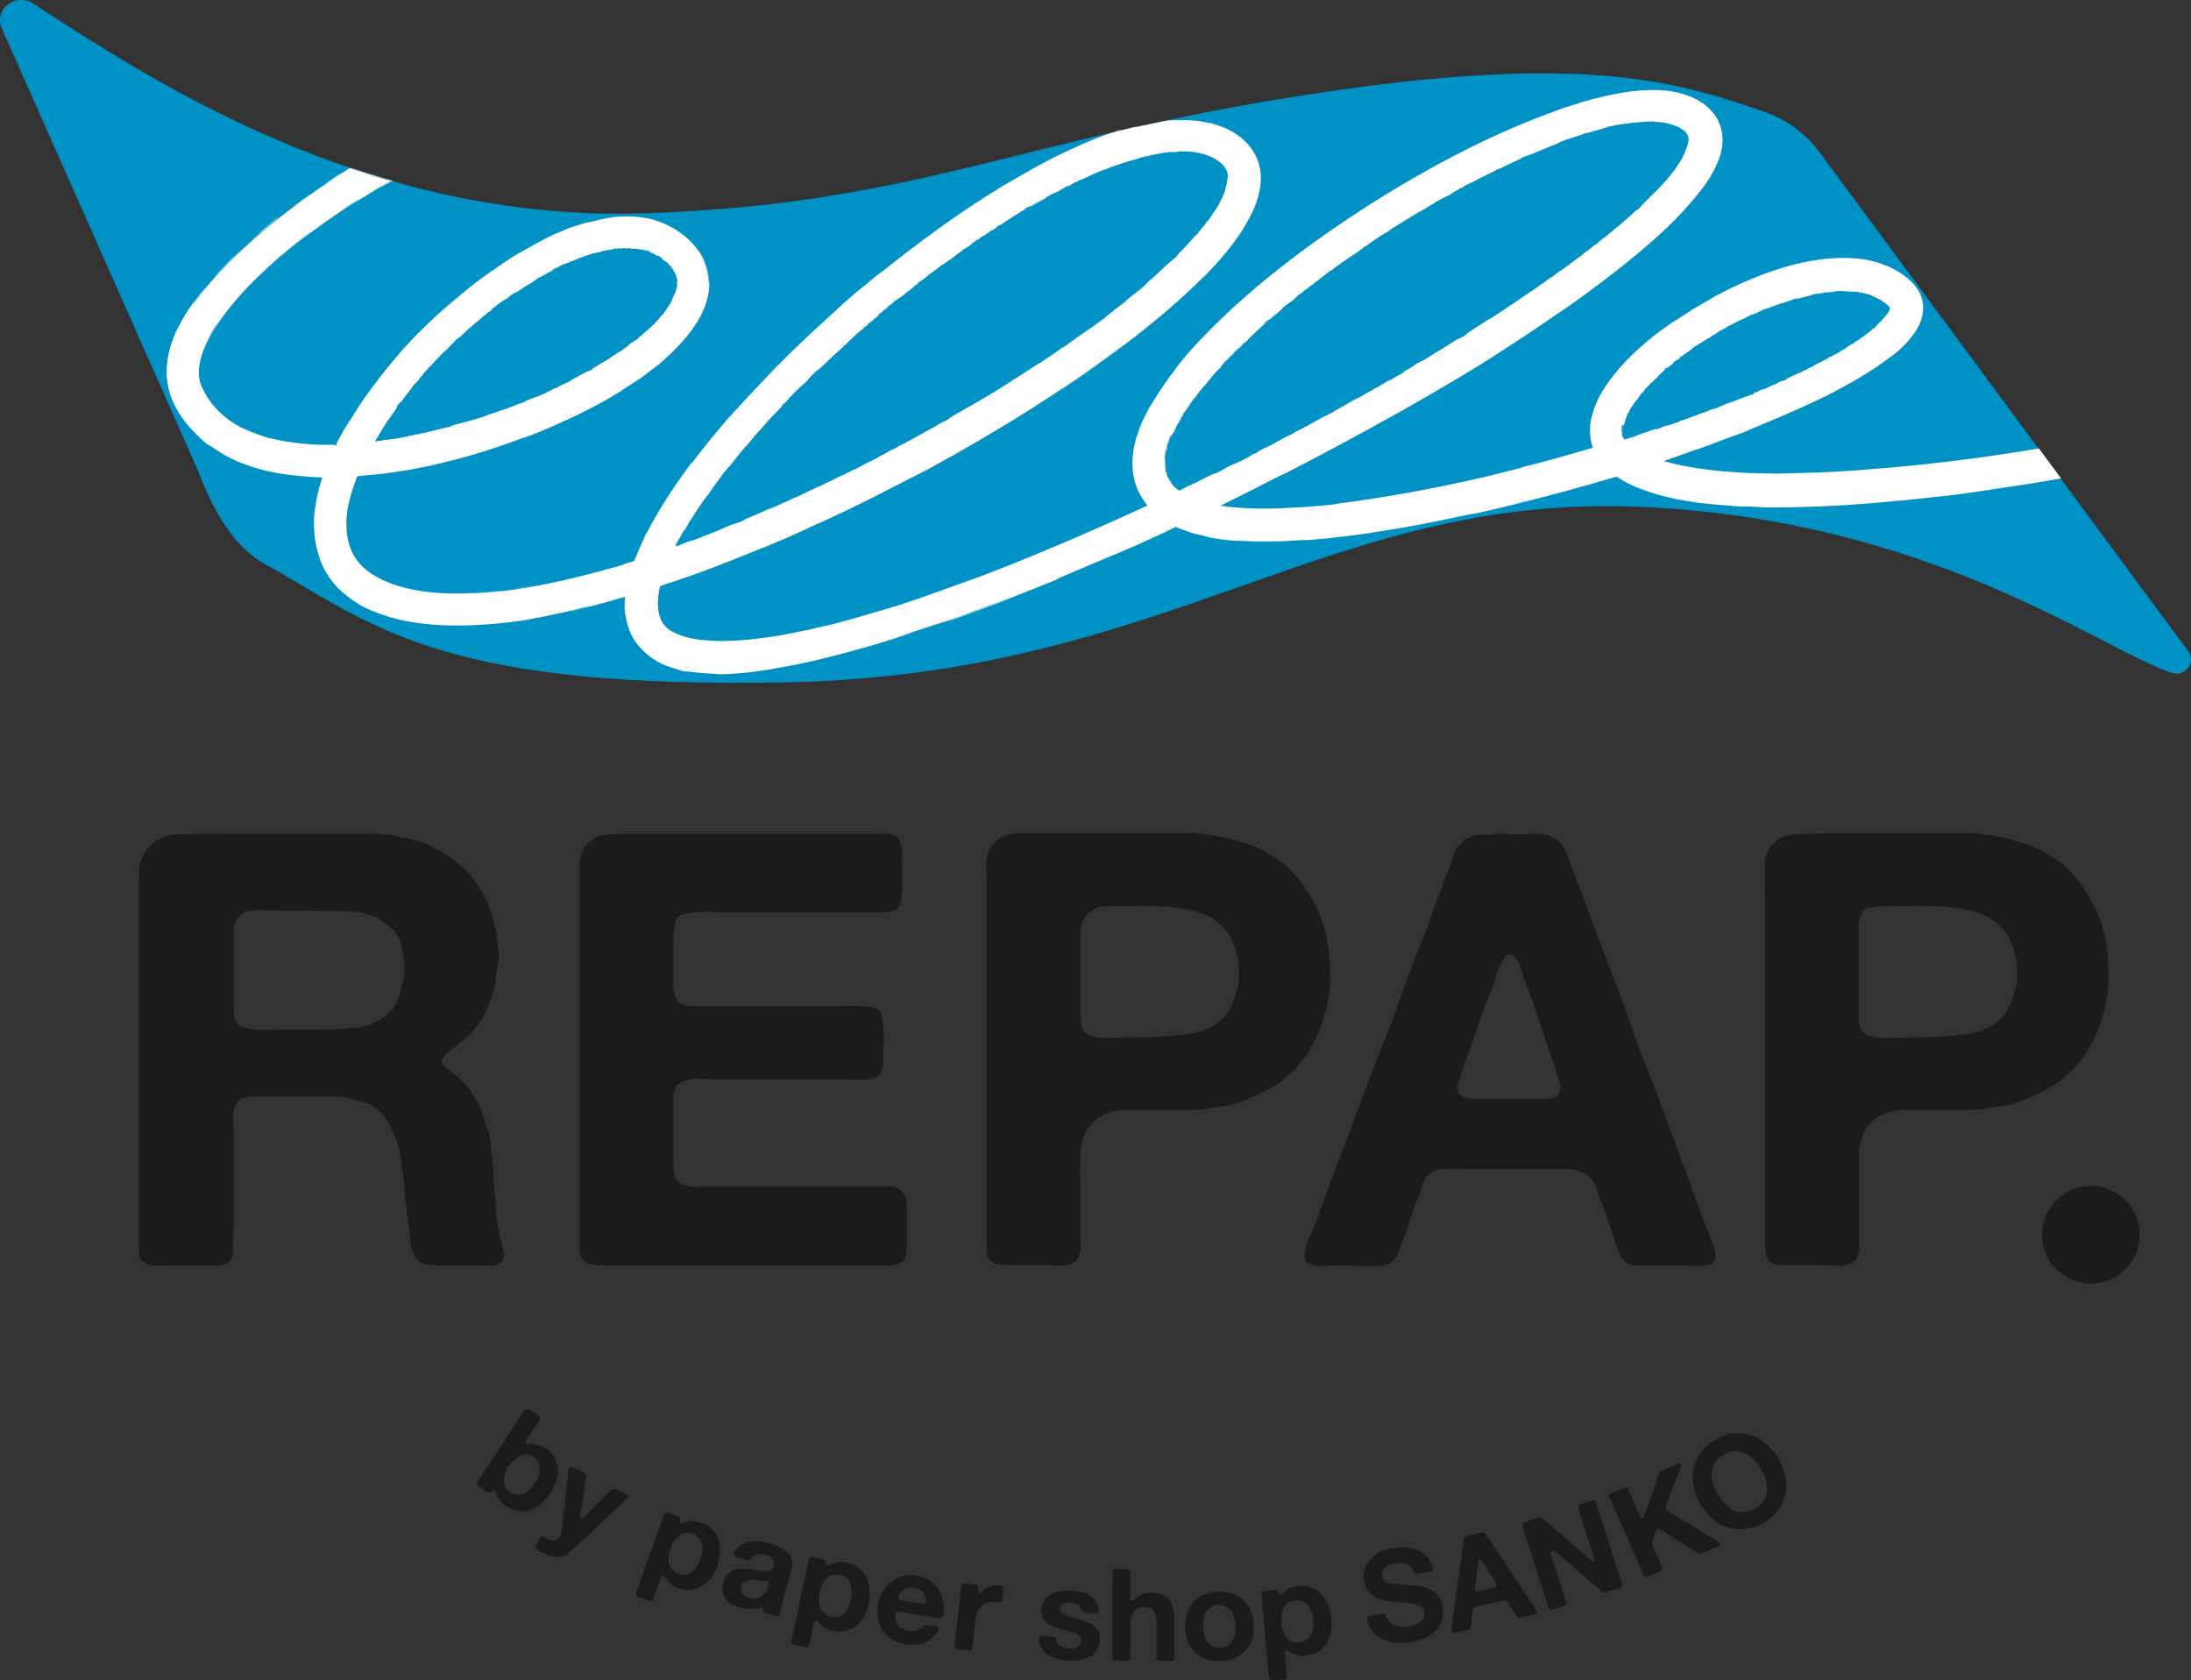 <?xml version="1.0" encoding="UTF-8"?><svg id="Layer_1" xmlns="http://www.w3.org/2000/svg" viewBox="0 0 196.14 150.43"><rect x="0" y="0" width="196.14" height="150.43" fill="#333333" stroke="none"/><defs><style>.cls-1{fill:none;}.cls-2{fill:#0091c5;}.cls-3{fill:#fff;}.cls-4{fill:#1b1b1b;}</style></defs><g><path class="cls-4" d="M45.1,112.09c.07,.22,.06,.42-.03,.6-.09,.18-.19,.31-.3,.38-.22,.18-.52,.26-.9,.25-.38-.02-.77-.03-1.17-.03h-2.99c-.58,0-1.08-.03-1.52-.08-.43-.05-.76-.26-.98-.63-.29-.47-.45-1.05-.49-1.74-.04-.69-.13-1.34-.27-1.95,0-.14,0-.28-.03-.41-.02-.13-.03-.25-.03-.35-.11-.43-.16-.9-.16-1.38s-.04-.93-.11-1.33c-.04-.11-.05-.27-.05-.49-.07-.4-.14-.8-.19-1.22-.05-.41-.13-.82-.24-1.22h0c-.29-.84-.63-1.58-1.03-2.23-.4-.65-.96-1.14-1.68-1.47-.18-.07-.36-.13-.54-.16s-.38-.09-.6-.16c-.65-.22-1.4-.33-2.25-.33h-6.98c-.29,.07-.54,.13-.76,.16-.22,.04-.4,.15-.54,.33-.29,.36-.42,.92-.38,1.68,.04,.76,.05,1.45,.05,2.06v6.95c0,.29,0,.59-.03,.9-.02,.31-.03,.61-.03,.9v.79c0,.24-.04,.44-.11,.62-.11,.33-.33,.54-.65,.65-.18,.07-.4,.11-.65,.11h-3.26c-.58,0-1.19,0-1.85,.03-.65,.02-1.14-.1-1.47-.35-.29-.18-.44-.52-.44-1v-32.05h0c0-.44,0-1.06,0-1.72,0-1.91,1.53-3.48,3.44-3.51,.69-.01,1.34-.02,1.78-.02,1.52,0,2.79-.02,2.81-.02h11.95c.58,0,1.13,0,1.66,.03,.52,.02,1.02,.08,1.49,.19,.18,.07,.37,.11,.57,.11s.39,.04,.57,.11c.25,.07,.51,.15,.76,.22,.25,.07,.51,.16,.76,.27,.9,.4,1.74,.89,2.5,1.47,.76,.58,1.39,1.25,1.9,2.01,.14,.18,.26,.37,.35,.57,.09,.2,.21,.39,.35,.57,.29,.51,.51,1.03,.65,1.57,.14,.54,.31,1.14,.49,1.79,.04,.15,.04,.29,.03,.44-.02,.14,0,.29,.08,.43v.49c.07,.29,.09,.64,.05,1.06-.04,.42-.09,.75-.16,1-.07,.29-.11,.55-.11,.79s-.04,.48-.11,.73c-.18,.54-.36,1.06-.54,1.55s-.42,.95-.71,1.38c-.07,.11-.16,.23-.27,.35-.11,.13-.2,.25-.27,.35-.11,.14-.23,.29-.35,.43s-.26,.27-.41,.38l-.65,.54c-.22,.18-.45,.36-.71,.54-.14,.11-.29,.23-.43,.35-.15,.13-.25,.28-.33,.46-.07,.22-.04,.4,.11,.54,.14,.15,.27,.25,.38,.33,.36,.29,.72,.58,1.09,.87,.36,.29,.67,.63,.92,1.03,.43,.62,.78,1.25,1.03,1.9,.25,.65,.49,1.39,.71,2.23,.07,.33,.12,.67,.14,1.03,.02,.36,.06,.71,.14,1.03,0,.22,0,.43,.03,.62,.02,.2,.03,.41,.03,.62,.03,.15,.04,.3,.03,.46-.02,.16,0,.33,.03,.52,.04,.14,.05,.29,.03,.43-.02,.15,0,.31,.03,.49,.07,.36,.11,.74,.11,1.14s.03,.78,.11,1.14l.16,.98c.07,.33,.14,.65,.22,.98,.07,.33,.14,.63,.22,.92Zm-8.96-24.49c.07-.4,.08-.89,.03-1.47-.05-.58-.12-1.01-.19-1.3-.07-.14-.11-.27-.11-.38s-.05-.3-.12-.41c-.46-1.01-1.57-1.66-2.3-2.01-.62-.29-1.4-.4-2.2-.44-.8-.03-1.63-.05-2.5-.05l-4.72-.03-1.34-.02c-.97-.02-1.76,.76-1.76,1.73v7.32c0,.43,.09,.78,.27,1.03,.14,.22,.38,.36,.71,.44s.69,.13,1.09,.16c.4,.04,.81,.05,1.25,.03,.44-.02,.82-.03,1.14-.03h3.2c.25,0,.52,0,.81,.03,.29,.02,.54,0,.76-.08h.71c.35-.09,.68-.12,1-.1,.1,0,.2,0,.3-.02,.75-.19,1.4-.45,1.95-.79,.47-.29,.87-.67,1.19-1.14,.22-.33,.38-.69,.49-1.09,.11-.4,.22-.85,.33-1.36Z"/><path class="cls-4" d="M55.52,74.63h22.83c.43,0,.85,.02,1.25,.05,.4,.04,.69,.18,.87,.44,.07,.11,.12,.24,.14,.38s.06,.29,.14,.43v.6c.03,.25,.04,.52,.03,.81-.02,.29-.03,.56-.03,.81,0,.29,0,.57,.03,.84,.02,.27,0,.53-.03,.79-.04,.18-.05,.45-.05,.81-.11,.44-.29,.72-.54,.87-.22,.14-.49,.22-.81,.22h-14.61c-.29,0-.62,0-1-.03-.38-.02-.76-.02-1.14,0-.38,.02-.73,.05-1.06,.11-.33,.05-.56,.14-.71,.24-.25,.18-.41,.44-.46,.79-.05,.34-.08,.73-.08,1.17v4.67c.07,.29,.14,.53,.22,.73,.07,.2,.2,.35,.38,.46,.22,.14,.47,.23,.76,.25s.6,.03,.92,.03h12.27c.25,0,.57,0,.95-.03s.75-.02,1.11,0,.7,.05,1,.08c.31,.04,.53,.11,.68,.22,.18,.11,.31,.33,.38,.65,.07,.33,.12,.68,.14,1.06,.02,.38,.02,.77,0,1.17-.02,.4-.03,.74-.03,1.03v.76c0,.25-.04,.47-.11,.65-.07,.29-.22,.53-.44,.71-.18,.11-.43,.18-.73,.22-.31,.04-.65,.05-1.03,.05s-.76,0-1.14-.03c-.38-.02-.7-.03-.95-.03h-10.59c-.44,0-.85,0-1.25-.03-.4-.02-.77,0-1.11,.05-.34,.05-.63,.16-.87,.33-.24,.16-.41,.41-.52,.73-.04,.18-.05,.37-.05,.57v5.67c0,.43,.03,.82,.08,1.17,.05,.34,.21,.61,.46,.79,.11,.11,.25,.17,.41,.19,.16,.02,.33,.06,.52,.14h.54c.18,.04,.38,.05,.6,.03,.22-.02,.42-.03,.6-.03h16.22c.75,0,1.39,.65,1.45,1.4h0c.02,.27,.03,.54,.03,.83v2.5c0,.44-.02,.84-.05,1.22-.04,.38-.2,.66-.49,.84-.22,.18-.5,.27-.84,.27h-25.54c-.51,0-.95-.03-1.33-.08-.38-.05-.66-.23-.84-.52-.14-.22-.22-.5-.22-.84v-33.86c0-.08,0-.3,0-.6,0-1.47,1.2-2.68,2.67-2.69,.24,0,.44,0,.56,0,.07-.03,.14-.04,.22-.03,.07,.02,.14,0,.22-.03Z"/><path class="cls-4" d="M116.8,79.46c.83,1.16,1.44,2.44,1.82,3.85s.52,3.11,.41,5.1c-.07,.8-.2,1.53-.38,2.2s-.4,1.3-.65,1.87c-.07,.14-.14,.28-.19,.41-.05,.13-.12,.26-.19,.41-.14,.25-.28,.5-.41,.73-.13,.24-.28,.46-.46,.68-.72,1.01-1.6,1.84-2.63,2.47-1.03,.63-2.2,1.17-3.5,1.6-.4,.15-.81,.24-1.25,.27s-.87,.11-1.3,.22c-.22,.04-.43,.05-.65,.05s-.43,.02-.65,.05h-3.72c-.21,0-1.33,.01-2.49,0-2.15-.02-3.81,1.71-3.85,3.85-.03,1.87,0,3.03,0,3.37v3.47c0,.43,0,.9,.03,1.41,.02,.51-.06,.91-.24,1.19-.14,.25-.47,.45-.98,.6-.25,.07-.52,.09-.81,.05-.29-.04-.58-.05-.87-.05h-3.15c-.4,0-.77,0-1.11-.03-.34-.02-.62-.12-.84-.3-.22-.18-.35-.46-.38-.84-.04-.38-.05-.77-.05-1.17v-32.47c0-.51,0-.4-.03-1.09h0c-.03-1.45,1.12-2.67,2.56-2.71h0c.07-.03,.15-.04,.24-.03,.09,.02,.17,0,.24-.03h14.19c.33,0,.65,0,.98-.03s.63,0,.92,.08h.27c.18,.07,.38,.11,.6,.11s.42,.04,.6,.11c.18,.04,.34,.05,.49,.05s.31,.04,.49,.11c.58,.18,1.16,.35,1.74,.52,.58,.16,1.12,.39,1.63,.68,.18,.14,.38,.27,.6,.38s.43,.25,.65,.43c.18,.11,.33,.23,.46,.35s.28,.26,.46,.41l.33,.33c.43,.43,.8,.87,1.09,1.3Zm-17.83,1.68c-1.31,.01-2.26,1.08-2.26,2.39v7.47c0,.52,.09,.93,.27,1.22,.14,.22,.36,.38,.65,.49s.61,.17,.98,.19c.36,.02,.75,.02,1.17,0s.81-.03,1.17-.03c1.92,0,3.67-.09,5.27-.27s2.81-.81,3.64-1.9c.22-.33,.4-.68,.54-1.06s.29-.8,.43-1.26v-.02c.08-.4,.1-.89,.08-1.49s-.08-1.09-.19-1.49c-.22-.8-.49-1.43-.81-1.9-.33-.47-.81-.9-1.47-1.3-.54-.33-1.21-.57-2.01-.73-.8-.16-1.66-.26-2.58-.3s-1.87-.05-2.85-.03c-.39,0-1.25,.02-2.03,.02Z"/><path class="cls-4" d="M153.1,110.73c.04,.14,.1,.33,.19,.54,.09,.22,.16,.44,.22,.68,.05,.24,.06,.46,.03,.68-.04,.22-.16,.38-.38,.49-.29,.18-.77,.25-1.44,.22-.67-.04-1.22-.05-1.66-.05h-2.55c-.29,0-.55,0-.79,.03-.24,.02-.46,0-.68-.08-.4-.11-.69-.33-.87-.65-.18-.29-.32-.6-.41-.92-.09-.33-.21-.65-.35-.98-.18-.58-.37-1.16-.57-1.74-.2-.58-.41-1.14-.62-1.68-.11-.33-.21-.63-.3-.9,0-.03-.02-.06-.04-.11-.34-.87-1.16-1.47-2.09-1.57h-.04c-.16-.02-.34-.03-.52-.03h-7.58c-.62,0-1.28,0-1.98-.03-.12,0-1.25,0-1.39,0-.89,0-1.68,.58-1.94,1.43-.13,.42-.25,.8-.3,.94-.33,.7-.6,1.44-.81,2.21-.16,.58-.37,1.14-.6,1.7-.15,.36-.28,.75-.41,1.15-.13,.4-.33,.71-.62,.92-.18,.15-.44,.25-.79,.3-.34,.05-.72,.08-1.14,.08s-.84,0-1.28-.03-.81-.03-1.14-.03c-.47,0-1.04,0-1.71,.03-.67,.02-1.15-.06-1.44-.25-.18-.11-.28-.27-.3-.49-.02-.22,0-.44,.05-.68s.12-.46,.19-.68c.07-.22,.14-.4,.22-.54,.36-.83,.7-1.68,1-2.55,.31-.87,.62-1.72,.95-2.55,.14-.29,.25-.58,.33-.87,.07-.29,.18-.58,.33-.87,.29-.76,.58-1.54,.87-2.33,.29-.8,.58-1.57,.87-2.33,.29-.72,.56-1.44,.81-2.14s.52-1.42,.81-2.15c.83-1.99,1.6-4,2.31-6.03,.71-2.03,1.47-4.04,2.31-6.03,.07-.18,.13-.34,.16-.49s.09-.31,.16-.49c.29-.76,.58-1.54,.87-2.33,.29-.8,.16-.52,.48-1.28,.18-.4,.33-.8,.46-1.22,.02-.08,.07-.22,.12-.39,.35-1.14,1.41-1.91,2.6-1.91,.53,0,.99,0,1.1-.03,.07-.03,.14-.04,.22-.03,.07,.02,.14,0,.22-.03l1.43,.06c.4,0,.8,0,1.22-.03,.14,0,.49,0,.9,0,1.13,0,2.15,.71,2.49,1.79h0c.13,.43,.28,.85,.46,1.29,.25,.62,.24,.56,.46,1.16s.45,1.2,.71,1.82c.07,.22,.14,.44,.22,.65s.14,.43,.22,.65c.29,.72,.56,1.44,.81,2.15,.18,.51,.37,1.02,.58,1.54,.76,1.96,1.54,3.92,2.21,5.91s1.37,3.79,2.15,5.66c.07,.14,.12,.28,.14,.41,.02,.13,.06,.26,.14,.41,.22,.58,.44,1.16,.65,1.74s.43,1.16,.65,1.74c.14,.29,.25,.57,.33,.84,.07,.27,.16,.55,.27,.84,.47,1.16,.91,2.32,1.3,3.47s.83,2.3,1.3,3.42c.07,.11,.11,.21,.11,.3s.04,.19,.11,.3Zm-14.06-12.43c.47-.18,.69-.49,.65-.92-.04-.43-.14-.85-.33-1.25-.07-.14-.11-.28-.11-.41s-.04-.26-.11-.41c-.47-1.23-.91-2.48-1.3-3.75-.4-1.27-.85-2.53-1.36-3.8-.07-.18-.14-.41-.22-.68s-.16-.52-.27-.76c-.11-.23-.24-.44-.38-.62-.15-.18-.33-.27-.54-.27-.11,.03-.18,.04-.25,.08-.02,.01-.06,.07-.1,.14s-.08,.16-.12,.23c-.04,.07-.07,.13-.09,.15-.18,.39-.29,.52-.47,.94-.01,.03-.01,.06-.02,.09v.05s-.03,.08-.04,.11c-.12,.45-.26,.88-.42,1.3-.43,1.01-.82,2.05-1.17,3.09s-.72,2.1-1.11,3.15c-.14,.36-.27,.72-.38,1.06s-.22,.72-.33,1.11c-.11,.29-.09,.62,.05,.98,.18,.25,.48,.4,.9,.43,.42,.04,.84,.05,1.27,.05h5.21c.4,0,.74-.03,1.03-.11Z"/><path class="cls-4" d="M186.48,79.46c.83,1.16,1.44,2.44,1.82,3.85s.52,3.11,.41,5.1c-.07,.8-.2,1.53-.38,2.2s-.4,1.3-.65,1.87c-.07,.14-.14,.28-.19,.41-.05,.13-.12,.26-.19,.41-.14,.25-.28,.5-.41,.73-.13,.24-.28,.46-.46,.68-.72,1.01-1.6,1.84-2.63,2.47-1.03,.63-2.2,1.17-3.5,1.6-.4,.15-.81,.24-1.25,.27s-.87,.11-1.3,.22c-.22,.04-.43,.05-.65,.05s-.43,.02-.65,.05h-6.79s.99,0,.99,0c-2.78,0-4.24,1.62-4.24,4.23,0,.12,0,.23,0,.3v6.17c0,.43,0,.9,.03,1.41,.02,.51-.06,.91-.24,1.19-.14,.25-.47,.45-.98,.6-.25,.07-.52,.09-.81,.05-.29-.04-.58-.05-.87-.05h-3.15c-.4,0-.77,0-1.11-.03-.34-.02-.62-.12-.84-.3-.22-.18-.35-.46-.38-.84-.04-.38-.05-.77-.05-1.17v-29.47c0-.51,0-1.1-.03-1.79,0-.3,0-1.27,0-2.29,.01-1.42,1.12-2.59,2.53-2.68,1.12-.06,1.94-.06,2.36-.07,.11-.04,.32-.01,.41,0,.08,0,.17,0,.24-.03h11.69c.33,0,.65,0,.98-.03s.63,0,.92,.08h.27c.18,.07,.38,.11,.6,.11s.42,.04,.6,.11c.18,.04,.34,.05,.49,.05s.31,.04,.49,.11c.58,.18,1.16,.35,1.74,.52,.58,.16,1.12,.39,1.63,.68,.18,.14,.38,.27,.6,.38s.43,.25,.65,.43c.18,.11,.33,.23,.46,.35s.28,.26,.46,.41l.33,.33c.43,.43,.8,.87,1.09,1.3Zm-5.98,8.92s0-.02,0-.03c.07-.4,.1-.89,.08-1.48s-.08-1.09-.19-1.49c-.22-.8-.49-1.43-.81-1.9-.33-.47-.81-.9-1.47-1.3-.54-.33-1.21-.57-2.01-.73-.8-.16-1.66-.26-2.58-.3s-1.87-.05-2.85-.03c-.98,.02-1.9,.03-2.77,.03-.11,.04-.21,.06-.3,.08-.09,.02-.19,.03-.3,.03-.36,.14-.6,.36-.71,.65-.14,.29-.22,.68-.22,1.17v7.93c0,.52,.09,.93,.27,1.22,.14,.22,.36,.38,.65,.49s.61,.17,.98,.19c.36,.02,.75,.02,1.17,0s.81-.03,1.17-.03c1.92,0,3.67-.09,5.27-.27s2.81-.81,3.64-1.9c.22-.33,.4-.68,.54-1.06s.29-.8,.43-1.26Z"/></g><g><path class="cls-2" d="M17.69,42.05c2.72,7.32,5.87,8.32,7.07,9.02,9.28,5.45,15.92,10.56,45.46,10.02,34.39-.63,48.63-16.92,76.55-15.72,25.96,1.12,40.98,12.59,47.6,14.85,1.25,.43,2.27-.91,1.5-1.95L162.91,13.66c-1.25-1.7-3.02-3-5.06-3.69-7.18-2.45-15.08-5.07-37.09-2.04-28.77,3.96-37.92,10.41-63.38,11.17C32.64,19.83,13.39,7.09,3.01,.34,1.38-.72-.61,.86,.18,2.58L17.69,42.05Z"/><g><path class="cls-1" d="M109.97,11.67c2.22,1.17,2.73,2.87,2.77,4.09,.23,7.27-15.6,17.74-22.42,21.9-8.51,5.2-20.26,11.06-31.33,14.7-.25,1.06-.29,1.98-.07,2.73,.13,.46,.54,1.88,3.67,2.27,7.98,1,24.03-4.5,40.33-12.09-1.66-1.87-1.87-4.42-.58-7.43,5.67-13.16,38.93-33.08,48.75-29.18,2.37,.94,3.4,2.77,2.83,5.03-1.88,7.36-23.04,21.02-45.05,31.63,6.83,1.29,20.99-1.33,33.91-5.14-.32-.8-.39-1.7-.2-2.65,1.04-5.19,9.75-11.22,16.91-13.39,5.13-1.55,9.24-1.12,11.58,1.21,1.24,1.24,1.31,2.87,.19,4.47-2.42,3.46-11.73,7.83-22.73,11.46,7.74,2.54,25.04,.47,34.02-1.05l-19.64-26.57c-1.25-1.7-3.02-3-5.06-3.69-7.18-2.45-15.08-5.07-37.09-2.04-6.28,.86-11.62,1.85-16.4,2.86,2.08-.21,4,.03,5.61,.88Z"/><path class="cls-1" d="M60.56,26.22c.38-1.18,.05-2.11-1.07-3.01-.97-.78-2.14-1.08-3.39-1.08-1.87,0-3.88,.68-5.51,1.42-6.73,3.04-13.71,9.86-17.25,16.12,12.27-1.34,25.64-8.52,27.22-13.44Z"/><path class="cls-1" d="M195.87,58.27l-11.5-15.57c-6.21,1.12-31.56,5.25-39.64-.21-15.4,4.68-32.84,7.63-39.2,4.66-.09-.04-.18-.08-.26-.13-16.21,7.54-32.34,13.17-41.06,13.17-.71,0-1.36-.04-1.96-.11-4.07-.51-5.49-2.58-5.96-4.23-.23-.79-.29-1.65-.2-2.59-9.58,2.83-18.37,3.74-23.71,.78-2.85-1.58-4.28-4.19-4.14-7.54,.05-1.24,.32-2.55,.76-3.9-6.82-.11-11.45-2.45-13.45-6.82-1.15-2.51-.49-5.5,1.96-8.9,3.1-4.3,9.17-9.09,13.85-11.86C19.09,10.88,9.38,4.49,3.01,.34,1.38-.72-.61,.86,.18,2.58L17.69,42.05c2.72,7.32,5.87,8.32,7.07,9.02,9.28,5.45,15.92,10.56,45.46,10.02,34.39-.63,48.63-16.92,76.55-15.72,25.96,1.12,40.98,12.59,47.6,14.85,1.25,.43,2.27-.91,1.5-1.95Z"/><path class="cls-1" d="M110,15.85c-.02-.5-.18-1.15-1.3-1.75-.78-.41-1.76-.61-2.89-.61-5.62,0-15.22,4.9-25.44,13.21-9.54,7.76-17.06,16.29-20.11,22.37,9.45-3.31,19.71-8.31,28.63-13.76,14.72-8.99,21.21-16.26,21.11-19.47Z"/><path class="cls-1" d="M169,28.26c.44-.63,.3-.78,.12-.95-1.01-1-2.49-1.34-4.03-1.34-1.74,0-3.55,.43-4.82,.81-6.85,2.08-14.29,7.68-15.02,11.31-.1,.51-.05,.93,.16,1.3,11.42-3.56,21.35-7.93,23.59-11.13Z"/><path class="cls-1" d="M18.89,29.8c-1.14,1.96-1.42,3.59-.85,4.85,2,4.37,7.4,5.29,12.09,5.21,3.71-7.59,12.18-15.59,19.33-18.83,4.92-2.22,8.98-2.21,11.75,.03,1.98,1.61,2.68,3.73,1.95,5.98-2.38,7.42-19.05,14.64-31.23,15.48-.58,1.46-.92,2.84-.97,4.09-.09,2.31,.8,3.95,2.73,5.03,4.71,2.61,13.29,1.64,23.11-1.43,2.71-7.6,12.26-17.87,21.82-25.65,3.54-2.87,12.89-10.05,21.22-12.78-14.52,3.35-24.38,6.77-42.47,7.3-8.08,.24-15.58-.96-22.37-2.92-4.03,2.02-12.83,7.95-16.12,13.62Z"/><path class="cls-1" d="M105.57,44.02c22.21-10.63,44.06-24.68,45.68-31.01,.16-.64,.2-1.26-1.18-1.8-.66-.26-1.46-.39-2.38-.39-10.89,0-38.2,17.36-42.84,28.11-1.19,2.77-.45,4.21,.72,5.09Z"/></g></g><circle class="cls-4" cx="187.18" cy="110.54" r="4.37"/><path class="cls-4" d="M49.4,133.41s-.05,.12-.11,.21c-.06,.09-.11,.16-.14,.19-.02,.03-.04,.06-.06,.08-.02,.02-.04,.05-.06,.08-.05,.04-.09,.09-.12,.14-.03,.05-.07,.09-.12,.14-.02,.03-.05,.07-.11,.12-.07,.06-.14,.13-.21,.2-.07,.07-.14,.13-.22,.18-.31,.21-.61,.37-.93,.47-.31,.1-.65,.12-1.01,.05-.07-.01-.15-.03-.22-.05-.07-.02-.15-.05-.23-.08-.05-.01-.09-.03-.13-.06-.04-.03-.08-.05-.13-.07l-.09-.06s-.1-.04-.16-.09c-.06-.05-.11-.09-.14-.12l-.06-.04s-.06-.06-.1-.08c-.04-.03-.07-.06-.11-.09-.1-.11-.19-.22-.27-.32-.08-.1-.15-.21-.2-.32-.02-.05-.04-.1-.06-.15-.02-.05-.03-.1-.04-.15-.01-.03-.02-.05-.03-.08-.01-.03-.02-.05-.04-.07-.05-.06-.09-.07-.13-.03-.06,.02-.12,.06-.17,.12-.05,.05-.1,.09-.16,.09-.06,0-.11-.01-.16-.04-.05-.03-.11-.07-.18-.11l-.46-.3s-.09-.06-.14-.09-.09-.06-.12-.1c-.07-.09-.08-.18-.03-.28,.05-.09,.11-.19,.18-.3l3.84-5.89c.05-.07,.09-.15,.15-.22s.11-.13,.17-.15c.05-.03,.12-.03,.19,0,.02,0,.03,.01,.05,.02,.01,.01,.03,.02,.05,.02l.61,.4c.12,.08,.21,.15,.29,.21,.08,.06,.1,.15,.07,.26-.02,.08-.07,.17-.15,.27-.08,.1-.14,.19-.19,.27l-.69,1.05c-.05,.07-.09,.14-.14,.21-.05,.07-.08,.14-.1,.2-.01,.04-.03,.07-.03,.09,0,.03,0,.05,.02,.07,0,.02,.02,.04,.04,.05,.02,.02,.04,.02,.06,.02,.06,0,.12,0,.18,0,.06,0,.12,0,.19,0,.12,0,.24,0,.36,.02,.12,.02,.24,.04,.37,.08,.06,.01,.12,.04,.18,.07,.05,.03,.11,.06,.17,.08,.05,.02,.11,.04,.16,.07,.05,.03,.1,.07,.15,.1l.1,.06s.04,.04,.06,.05c.03,.01,.05,.03,.07,.05,.06,.07,.11,.12,.17,.17,.05,.05,.1,.11,.14,.17,.22,.32,.35,.63,.42,.95,.06,.31,.06,.66,0,1.03-.02,.1-.04,.2-.08,.29-.03,.1-.06,.2-.1,.31-.02,.05-.04,.1-.06,.15-.02,.04-.05,.1-.07,.16,0,.04-.03,.08-.05,.12-.03,.04-.05,.08-.07,.12l-.04,.07Zm-2.02-.02c.06-.05,.13-.12,.21-.21,.08-.09,.15-.18,.22-.27,.07-.1,.13-.2,.2-.3,.06-.1,.11-.19,.13-.28,.02-.08,.05-.15,.08-.21,.03-.06,.05-.13,.06-.2,.06-.28,.05-.56,0-.82-.06-.27-.25-.5-.56-.71-.03-.02-.05-.03-.07-.04-.02,0-.04-.02-.07-.04-.05-.02-.1-.03-.15-.05-.05-.02-.09-.03-.14-.04-.24-.04-.46-.01-.65,.08-.2,.09-.39,.21-.58,.36-.05,.04-.1,.08-.14,.14-.04,.05-.08,.1-.13,.14-.02,.02-.04,.05-.07,.09-.02,.02-.04,.05-.06,.07-.01,.03-.03,.05-.06,.07-.05,.04-.1,.11-.15,.21-.05,.09-.08,.16-.1,.21-.02,.07-.05,.13-.08,.18-.03,.05-.05,.11-.07,.18-.06,.22-.09,.42-.1,.6s.04,.37,.13,.56c.06,.13,.14,.25,.23,.34,.01,0,.03,.02,.04,.03,.01,.01,.03,.03,.05,.04,.02,.02,.04,.04,.09,.08,.04,.03,.08,.06,.12,.07,.07,.03,.14,.06,.2,.08,.06,.03,.12,.05,.19,.06,.23,.03,.45,0,.65-.07,.2-.08,.39-.2,.59-.36Z"/><path class="cls-4" d="M51.27,131.33l.78,.39c.07,.03,.14,.07,.21,.1,.07,.03,.12,.08,.15,.13,.05,.1,.07,.21,.04,.34s-.05,.25-.06,.37c0,.1-.02,.2-.04,.3-.02,.1-.04,.2-.04,.3-.03,.19-.05,.37-.08,.55s-.06,.36-.08,.54l-.11,.76c0,.07-.02,.15-.04,.22-.02,.07-.03,.15-.03,.22,0,.06-.02,.14-.03,.22s.02,.14,.1,.17c.02,0,.04,0,.05,0,.01,0,.03,0,.05,0,.04-.02,.07-.05,.1-.08l.09-.08c.07-.06,.14-.12,.2-.2,.06-.08,.13-.15,.2-.22,.24-.24,.48-.48,.71-.71,.23-.24,.47-.47,.71-.71,.08-.08,.16-.16,.23-.24,.07-.08,.15-.16,.23-.23,.05-.04,.09-.09,.14-.13,.04-.04,.1-.07,.16-.08,.06-.01,.12,0,.18,.02,.06,.03,.13,.06,.21,.1l.63,.32c.07,.03,.13,.07,.19,.11s.1,.08,.11,.13c.02,.07,0,.13-.07,.2-.04,.05-.09,.09-.13,.14-.05,.04-.1,.09-.15,.13-.22,.19-.43,.39-.65,.6-.21,.21-.43,.4-.65,.6-.09,.08-.18,.17-.27,.26-.09,.09-.18,.17-.27,.26-.08,.08-.16,.15-.24,.23-.08,.07-.16,.15-.24,.23-.31,.27-.61,.55-.91,.84-.29,.29-.6,.56-.9,.83-.04,.04-.08,.07-.11,.11-.03,.04-.07,.07-.11,.1-.12,.1-.24,.2-.35,.3-.11,.1-.22,.19-.33,.28-.11,.09-.23,.16-.35,.22-.12,.06-.26,.1-.41,.12-.12,.02-.24,.02-.37,0-.13-.02-.26-.04-.4-.07-.06-.01-.12-.04-.18-.06-.05-.03-.11-.05-.17-.06l-.27-.13c-.05-.03-.12-.06-.2-.1-.08-.04-.15-.08-.22-.12-.07-.04-.13-.08-.18-.12-.05-.04-.09-.08-.11-.11-.02-.04-.03-.09-.02-.13s.02-.1,.03-.16l.12-.25c.06-.12,.12-.24,.19-.37s.15-.19,.25-.18c.04,0,.09,.02,.15,.04s.11,.06,.14,.09l.26,.13,.12,.06s.06,.02,.09,.03c.03,.01,.06,.02,.09,.02,.24,.05,.45-.03,.62-.21,.03-.02,.06-.06,.1-.1,.04-.05,.07-.1,.07-.14,0-.04,.01-.08,.03-.11s.03-.07,.03-.11c.03-.16,.05-.32,.07-.47,.02-.16,.03-.32,.05-.47,.01-.16,.03-.31,.05-.47,.02-.15,.04-.31,.05-.47,0-.1,.02-.2,.04-.29,.02-.09,.03-.19,.04-.29,.02-.32,.06-.63,.1-.96s.08-.64,.1-.96c0-.03,0-.06,.01-.08,0-.02,.01-.04,0-.07,0-.15,.02-.3,.05-.45,.03-.15,.04-.29,.05-.44,0-.05,.01-.12,.02-.21,0-.09,.04-.16,.09-.21,.05-.04,.11-.06,.19-.04,.02,0,.03,0,.04,.01,0,0,.02,.01,.04,.01Z"/><path class="cls-4" d="M64.27,140.03s-.03,.11-.06,.2c-.03,.09-.06,.15-.09,.18l-.05,.14c-.05,.07-.09,.14-.12,.21s-.07,.14-.12,.2c-.04,.06-.08,.12-.11,.19-.04,.06-.08,.12-.14,.18-.09,.1-.19,.2-.27,.29-.09,.09-.18,.17-.28,.25-.07,.05-.13,.09-.2,.13-.07,.04-.14,.07-.22,.11l-.1,.05s-.1,.04-.15,.06c-.05,.02-.1,.03-.14,.05-.07,.02-.15,.04-.23,.05-.08,0-.16,.02-.25,.03s-.17,0-.25,0c-.08-.01-.17-.03-.25-.04-.05,0-.1-.01-.14-.03-.05-.02-.1-.03-.15-.03l-.1-.03c-.06,0-.12-.03-.16-.06l-.11-.04s-.08-.05-.13-.06-.09-.04-.13-.06c-.1-.08-.2-.15-.3-.22-.09-.07-.17-.14-.24-.23-.04-.05-.08-.09-.11-.14-.03-.05-.07-.1-.1-.15-.02-.03-.05-.08-.1-.14-.04-.06-.09-.09-.15-.07-.04,0-.07,.03-.08,.06s-.03,.07-.06,.11c-.04,.07-.08,.15-.11,.24-.03,.1-.06,.18-.09,.26l-.4,1.11c-.03,.09-.07,.19-.1,.27-.04,.09-.08,.16-.14,.2-.03,.02-.08,.03-.14,.02-.06,0-.13-.02-.21-.04-.07-.02-.15-.05-.22-.08-.07-.03-.13-.05-.18-.07l-.29-.1s-.05-.02-.08-.03c-.03-.01-.05-.02-.07-.04l-.09-.03c-.11-.08-.15-.17-.12-.28,.03-.11,.07-.23,.12-.38l2.28-6.37c.03-.08,.06-.17,.08-.26,.03-.09,.07-.16,.12-.19,.05-.04,.1-.06,.15-.05,.04,0,.09,0,.14,.03,.05,.02,.11,.04,.16,.06l.52,.19c.07,.03,.14,.05,.21,.07,.06,.02,.11,.06,.14,.11,.04,.05,.05,.11,.03,.17-.02,.06-.02,.12-.01,.19,0,.02,0,.04,0,.06,0,.01,.02,.03,.02,.05,.08,.04,.15,.04,.22,0,.07-.03,.13-.06,.2-.08,.12-.03,.24-.06,.36-.07,.12-.02,.25-.02,.39-.02,.07,0,.13,0,.21,.02,.07,.02,.14,.03,.21,.04,.03,0,.06,.01,.09,.03,.03,.02,.06,.03,.08,.02,.42,.13,.75,.31,.99,.54,.24,.23,.43,.48,.56,.76,.02,.05,.04,.1,.06,.14,.02,.04,.03,.09,.05,.13,.03,.08,.05,.17,.07,.24s.03,.16,.04,.24c0,.02,.01,.04,0,.06,0,.02,0,.05,0,.09,.02,.09,.03,.19,.03,.3,0,.05,0,.1,0,.15v.16c-.01,.1-.02,.19-.05,.29-.02,.1-.04,.2-.06,.31-.01,.04-.03,.08-.04,.12s-.02,.09-.03,.14l-.04,.12Zm-1.62-.3s.04-.08,.06-.14c.02-.06,.04-.11,.04-.15l.04-.1s.01-.1,.03-.15c.02-.05,.03-.1,.03-.16,.01-.08,.02-.15,.03-.23,0-.07,.01-.15,0-.21,0-.26-.05-.49-.14-.67-.09-.19-.25-.36-.48-.51-.05-.04-.11-.07-.18-.09-.07-.02-.14-.05-.2-.07-.03,0-.06,0-.08-.02s-.05-.01-.08-.02c-.06,0-.11,0-.16-.01-.05,0-.1,0-.15,0-.22,.01-.41,.08-.57,.21-.16,.13-.32,.28-.45,.46-.04,.05-.07,.11-.1,.17-.03,.06-.06,.11-.1,.17-.02,.03-.04,.07-.06,.14-.03,.02-.04,.06-.05,.1s-.02,.08-.04,.11c-.03,.04-.04,.08-.04,.12l-.05,.13s-.02,.07-.04,.1c0,.03-.01,.06,0,.09-.02,.05-.03,.09-.03,.12,0,.05-.02,.09-.02,.14,0,.05-.01,.09-.01,.14,0,.23,0,.43,.05,.6,.04,.17,.13,.33,.26,.49,.08,.09,.18,.18,.31,.27,.03,.02,.05,.03,.07,.03,.02,0,.05,.02,.07,.03,.03,.02,.07,.04,.12,.06,.06,.02,.1,.04,.14,.05,.06,0,.13,.01,.19,.03,.07,.01,.13,.02,.2,.02,.2-.01,.38-.06,.53-.15,.16-.09,.3-.21,.43-.36,.07-.07,.12-.16,.17-.24s.1-.18,.16-.27c.01-.04,.03-.07,.04-.11,.02-.03,.03-.07,.04-.11Z"/><path class="cls-4" d="M69.86,144.29c0,.09-.02,.17-.04,.25-.02,.08-.07,.13-.16,.13-.05,0-.11,0-.16-.01-.06-.02-.12-.03-.18-.05l-.6-.17c-.07-.02-.13-.04-.19-.06-.06-.02-.11-.05-.14-.09-.04-.04-.07-.1-.08-.16-.01-.06-.03-.12-.07-.17,0-.02-.03-.04-.04-.05-.02-.02-.05-.03-.09-.03-.04,0-.08,.01-.12,.03-.04,.01-.08,.02-.12,.03-.04,.02-.09,.03-.14,.04l-.15,.03c-.11,.02-.22,.02-.33,.02-.11,0-.23,0-.34,0-.06,0-.11,0-.16-.01-.05,0-.1-.02-.15-.03-.02,0-.04-.01-.07-.01s-.05,0-.07-.01l-.12-.03c-.08,0-.15-.03-.22-.06l-.1-.03s-.1-.05-.15-.06c-.05-.01-.09-.03-.13-.06-.07-.04-.14-.07-.2-.1-.06-.03-.12-.07-.17-.11-.19-.14-.35-.3-.46-.47s-.19-.38-.22-.62c0-.06-.01-.12-.01-.18s0-.13,0-.2c0-.04,0-.08,.01-.12,.01-.04,.02-.07,.03-.11,0-.02,0-.07,.02-.14,.02-.07,.03-.12,.05-.15,.04-.07,.06-.13,.08-.18,.04-.07,.09-.15,.14-.23,.05-.08,.1-.15,.15-.2,.19-.18,.38-.3,.57-.37,.19-.07,.43-.1,.7-.11,.11-.01,.21,0,.32,0,.11,.01,.22,.02,.33,.03,.06,0,.13,0,.2,.02,.07,.01,.14,.02,.21,.03,.06,0,.11,0,.16,.03s.11,.03,.17,.03c.06,0,.11,0,.16,.02,.05,.01,.11,.02,.17,.02,.17,0,.32,.01,.45,.02,.14,.01,.27-.02,.4-.1,.08-.05,.15-.11,.2-.19,.01-.02,.02-.04,.02-.05,0-.02,0-.03,.02-.04,.01-.01,.02-.03,.03-.06,0-.03,.01-.05,.02-.07,0-.03,0-.06,0-.09,0-.03,0-.06,0-.08-.01-.24-.12-.44-.34-.58-.06-.04-.13-.08-.22-.12s-.18-.07-.28-.09c-.1-.02-.19-.04-.29-.05-.09,0-.18-.01-.25,0-.05,0-.1,.01-.15,.03-.05,.01-.09,.03-.14,.05s-.1,.05-.15,.09c-.06,.04-.1,.08-.12,.12-.06,.06-.11,.12-.15,.18-.04,.06-.11,.09-.2,.09-.06,0-.13-.01-.2-.03-.07-.02-.13-.04-.2-.06l-.42-.12s-.07-.02-.11-.03-.07-.02-.1-.03l-.1-.03s-.03-.02-.05-.03c-.02,0-.04-.02-.05-.04-.05-.03-.08-.09-.08-.18,0-.04,.01-.08,.03-.11s.03-.07,.05-.09c.04-.08,.09-.14,.13-.21,.05-.06,.1-.12,.15-.17,.03-.03,.06-.06,.1-.09,.03-.03,.07-.06,.1-.09,.08-.06,.18-.12,.29-.17,.02,0,.04-.02,.08-.04,.04-.02,.08-.04,.12-.05,.04-.01,.08-.03,.12-.04,.15-.05,.3-.07,.45-.08,.15,0,.31-.01,.47-.02,.09,0,.19,.01,.29,.03,.1,.02,.2,.03,.3,.04,.03,0,.08,.01,.14,.04,.06,.02,.1,.03,.12,.02,.31,.08,.59,.17,.86,.28,.27,.11,.5,.23,.71,.38s.37,.31,.49,.49c.12,.18,.2,.39,.23,.63,.02,.14,0,.29-.03,.46-.04,.16-.08,.33-.13,.5l-.69,2.48c-.04,.14-.08,.28-.12,.43s-.06,.28-.07,.41c0,.02,0,.05,0,.07,0,.03,0,.05,0,.08Zm-1.15-2.17s.03-.08,.05-.12c.01-.05,.02-.09,.03-.13,0-.05,0-.09,.01-.13,0-.04,0-.07-.02-.1-.03-.04-.08-.07-.15-.09-.03,0-.06,0-.08,0-.02,0-.05,0-.08,0-.06,0-.11,0-.17-.01-.06,0-.12-.01-.19-.02-.02,0-.06,0-.1-.02-.1,0-.2-.02-.3-.04-.1-.02-.2-.03-.29-.02-.06,0-.12,0-.18,0-.05,0-.11,0-.17,0-.17,.02-.33,.09-.48,.19-.14,.1-.24,.28-.27,.52-.02,.13,0,.24,.03,.34,.03,.1,.09,.18,.18,.26,.09,.08,.19,.14,.31,.2,.12,.06,.24,.1,.38,.12,.14,.03,.27,.04,.4,.04,.21,0,.39-.06,.53-.16,.15-.1,.28-.24,.39-.41,.03-.05,.05-.1,.07-.15,.02-.05,.04-.11,.08-.16l.03-.1Z"/><path class="cls-4" d="M77.79,143.4s-.01,.12-.03,.21c-.02,.09-.04,.15-.06,.19l-.03,.15c-.04,.08-.07,.15-.09,.23-.02,.07-.05,.15-.09,.22-.03,.06-.06,.13-.09,.2-.03,.07-.07,.13-.11,.19-.08,.12-.16,.22-.23,.32-.08,.1-.16,.19-.25,.28-.06,.06-.12,.11-.18,.16-.06,.05-.13,.09-.2,.14l-.1,.06s-.09,.06-.14,.08c-.05,.02-.09,.04-.14,.06-.07,.03-.14,.06-.22,.08-.08,.02-.16,.04-.24,.06-.08,.02-.17,.03-.25,.03s-.17,0-.25,0c-.05,0-.1,0-.15,0-.05-.01-.1-.01-.16-.01l-.1-.02c-.06,0-.12-.01-.17-.04l-.11-.02s-.09-.04-.14-.05c-.05,0-.1-.02-.14-.05-.11-.06-.22-.12-.32-.17-.1-.05-.19-.12-.27-.2-.05-.04-.09-.08-.13-.13s-.08-.09-.12-.14c-.03-.03-.06-.07-.11-.13-.05-.06-.1-.07-.16-.04-.04,.01-.07,.04-.08,.07,0,.03-.02,.07-.05,.11-.03,.07-.05,.16-.07,.25-.02,.1-.03,.19-.05,.27l-.25,1.15c-.02,.1-.04,.19-.07,.29s-.06,.17-.11,.22c-.03,.02-.08,.04-.14,.04s-.13,0-.21-.02c-.08-.01-.15-.03-.23-.05-.07-.02-.14-.04-.19-.05l-.3-.06s-.05-.01-.08-.02c-.03,0-.06-.02-.08-.03l-.09-.02c-.12-.07-.17-.15-.16-.26,.02-.11,.04-.24,.07-.39l1.42-6.61c.02-.08,.04-.17,.05-.27,.02-.09,.05-.16,.1-.21,.04-.05,.09-.07,.15-.07,.04,0,.09,0,.15,0,.06,.01,.11,.02,.16,.03l.54,.12c.07,.02,.15,.03,.21,.05,.07,.01,.12,.04,.16,.09,.04,.05,.06,.1,.05,.16,0,.06,0,.12,.01,.19,0,.02,0,.04,.02,.06,0,.01,.02,.03,.03,.05,.08,.03,.15,.02,.22-.02,.06-.04,.13-.08,.19-.1,.11-.05,.23-.09,.34-.12,.12-.03,.24-.06,.38-.07,.07,0,.13-.01,.21,0,.07,0,.14,.01,.21,.01,.03,0,.06,0,.1,.02,.03,.02,.06,.02,.09,0,.43,.08,.78,.21,1.05,.41,.27,.2,.49,.42,.65,.68,.03,.05,.06,.09,.08,.13,.02,.04,.04,.08,.07,.13,.04,.08,.07,.16,.1,.23,.03,.08,.05,.15,.07,.23,.01,.02,.02,.04,.02,.06s0,.05,.01,.08c.03,.08,.05,.18,.07,.3,0,.05,.01,.1,.02,.15,0,.05,0,.11,.01,.16,0,.1,.01,.2,0,.29,0,.1-.01,.21-.01,.32,0,.04-.01,.08-.02,.12s0,.09-.01,.14l-.03,.12Zm-1.64-.08s.03-.09,.04-.15c.01-.06,.02-.11,.02-.15l.02-.1s0-.1,0-.15c.01-.05,.02-.11,.01-.16,0-.08,0-.15,0-.23s0-.15-.03-.21c-.04-.26-.11-.48-.23-.65-.11-.17-.29-.32-.54-.45-.06-.03-.12-.05-.19-.06-.07-.02-.14-.03-.21-.05-.03,0-.06,0-.08,0-.02,0-.05,0-.08,0-.06,0-.11,0-.16,0-.05,0-.1,0-.15,.02-.21,.04-.39,.14-.54,.29-.15,.15-.27,.32-.39,.52-.03,.06-.05,.12-.07,.18-.02,.06-.05,.12-.07,.18-.01,.03-.03,.08-.04,.14-.02,.03-.03,.06-.03,.1,0,.04,0,.08-.03,.12-.02,.04-.03,.08-.03,.12l-.03,.14s-.02,.07-.02,.1c0,.03,0,.06,0,.1-.01,.05-.02,.09-.01,.13,0,.05,0,.09,0,.14s0,.09,0,.14c.02,.23,.06,.43,.13,.59,.06,.16,.17,.31,.32,.45,.09,.08,.21,.16,.34,.23,.03,.01,.05,.02,.08,.02,.02,0,.05,0,.08,.02,.03,.01,.07,.03,.13,.05,.06,.02,.11,.03,.15,.03,.06,0,.13,0,.19,0s.13,0,.2-.01c.2-.04,.37-.11,.51-.22,.14-.11,.27-.25,.38-.41,.06-.08,.1-.17,.14-.26,.04-.09,.08-.19,.12-.29,0-.04,.02-.07,.03-.11,.01-.04,.02-.07,.03-.11Z"/><path class="cls-4" d="M84.45,144.46c0,.06,0,.13-.03,.21-.03,.07-.06,.12-.1,.14-.04,.02-.1,.04-.17,.04s-.15,0-.24-.01-.18-.02-.26-.04c-.09-.02-.17-.03-.23-.04l-2.78-.43c-.05,0-.11-.02-.15-.02s-.09,0-.13,0c-.07,.02-.11,.04-.13,.07-.02,.01-.04,.04-.06,.08-.02,.04-.03,.08-.03,.12,0,.05,.01,.09,0,.14,0,.04,0,.09,0,.14,.03,.19,.08,.35,.15,.48s.17,.25,.31,.37c.05,.05,.11,.08,.18,.1,.06,.02,.13,.05,.19,.08,.06,.02,.14,.05,.25,.07,.1,.02,.2,.03,.27,.03l.1,.02c.08,0,.15,0,.22-.02,.07,0,.13-.02,.2-.03,.08-.03,.17-.06,.28-.11,.1-.05,.18-.1,.24-.15,.05-.05,.09-.09,.14-.13,.05-.04,.11-.07,.17-.08,.08-.03,.18-.03,.3,0,.12,.02,.22,.04,.32,.06,.05,0,.09,.01,.14,.02s.09,.02,.13,.04l.11,.02c.07,.03,.12,.05,.15,.08,.03,.02,.04,.06,.04,.11,0,.05-.02,.1-.04,.13-.05,.1-.11,.19-.17,.27s-.12,.15-.2,.23c-.21,.22-.43,.4-.66,.51-.24,.12-.52,.21-.86,.26-.09,.02-.17,.02-.26,.02s-.17,0-.27,0c-.03,0-.06,0-.1,0-.03,0-.07-.01-.1,0l-.12-.02s-.09,0-.13,0c-.05-.01-.09-.02-.13-.04-.06-.02-.11-.03-.16-.03-.05,0-.1-.01-.15-.03-.04-.02-.08-.04-.12-.04-.04,0-.09-.02-.12-.04-.08-.03-.16-.06-.24-.09-.08-.03-.15-.07-.21-.12-.08-.04-.15-.08-.22-.12-.07-.04-.13-.08-.18-.13-.22-.19-.41-.4-.57-.63-.16-.23-.28-.49-.36-.77-.02-.09-.04-.18-.05-.27s-.03-.18-.05-.28c0-.03,0-.06,0-.09,0-.03,0-.06,0-.09-.02-.1-.02-.2-.01-.3,0-.11,.02-.21,.03-.32,0-.04,.01-.08,.01-.13,0-.05,.01-.09,.02-.12l.02-.14,.08-.27c.05-.12,.1-.25,.14-.36,.04-.12,.09-.23,.16-.33,.45-.74,1.09-1.21,1.92-1.41,.11-.03,.23-.04,.34-.05,.11,0,.23,0,.36-.02,.06,0,.12,0,.17,.02s.11,.01,.17,.02c.39,.05,.71,.15,.98,.29,.26,.14,.49,.3,.69,.49,.06,.06,.12,.12,.18,.19,.06,.07,.11,.14,.16,.2,.02,.04,.04,.08,.08,.11,.05,.09,.09,.19,.13,.28,.04,.1,.08,.19,.13,.29,.03,.07,.05,.15,.06,.23,.02,.08,.03,.16,.05,.25,.02,.1,.04,.21,.04,.32,0,.11,.02,.22,.03,.33,0,.06,0,.13-.01,.2-.01,.07-.02,.14-.01,.2l-.02,.12Zm-1.6-.94c.06-.07,.08-.16,.06-.28-.02-.12-.04-.2-.06-.26-.07-.22-.19-.4-.35-.54-.16-.14-.39-.23-.7-.29-.03,.01-.05,.01-.08,0s-.06-.02-.08-.01c-.04,0-.08,.01-.13,0s-.09,0-.13,0c-.35,.05-.63,.22-.84,.51-.02,.03-.04,.06-.07,.11-.03,.05-.05,.09-.06,.14-.01,.05-.02,.1-.02,.14,0,.05,.02,.09,.06,.13,.05,.05,.13,.08,.24,.1,.11,.02,.21,.03,.31,.05l1.26,.2c.11,.02,.22,.03,.34,.05,.12,.01,.2,0,.25-.06Z"/><path class="cls-4" d="M89.42,141.93c.08,0,.16,.02,.22,.05,.06,.02,.11,.06,.14,.12,.04,.07,.05,.17,.03,.32l-.04,.4c0,.08-.02,.18-.03,.29,0,.11-.03,.19-.07,.25-.04,.05-.08,.08-.14,.09-.06,0-.12,0-.2,0-.07,0-.15-.02-.23-.04-.08-.02-.15-.02-.22-.01-.06,0-.11,.01-.16,.01s-.1,0-.15,.01c-.13,.02-.25,.07-.39,.12-.13,.06-.23,.13-.31,.21-.04,.06-.09,.12-.14,.18-.05,.06-.1,.12-.14,.19-.03,.06-.06,.12-.08,.18-.03,.06-.05,.12-.07,.18-.02,.05-.04,.11-.04,.16,0,.06-.02,.11-.04,.16-.01,.03-.02,.06-.02,.09s0,.05-.01,.07l-.02,.18c-.02,.05-.03,.11-.03,.18,0,.07,0,.13,0,.19l-.08,.73-.11,.97c-.01,.1-.03,.19-.04,.27-.02,.08-.05,.15-.09,.2-.02,.02-.04,.04-.08,.04-.04,0-.07,.01-.11,.02h-.06s-.08,0-.13,0c-.05,0-.09,0-.13-.01l-.49-.05s-.09-.02-.14-.03c-.05,0-.1-.01-.15-.02-.04-.02-.07-.04-.11-.05-.04-.02-.06-.04-.07-.08-.03-.04-.04-.1-.03-.17,0-.07,.01-.15,.02-.22l.09-.78,.36-3.23,.09-.85c0-.08,.02-.15,.02-.22,0-.07,.03-.13,.07-.17,.04-.06,.11-.09,.18-.1,.08,0,.17,0,.28,0l.58,.07c.09,.01,.17,.02,.24,.04,.07,.02,.12,.06,.15,.13,.02,.04,.03,.1,.02,.17,0,.07,0,.14,0,.2s0,.13,.02,.18,.05,.09,.1,.09c.02-.01,.03-.02,.05-.02,.01,0,.03,0,.05-.02,.05-.03,.1-.07,.13-.12,.04-.05,.09-.08,.15-.12,.03-.02,.06-.04,.09-.07,.03-.02,.06-.05,.09-.07,.07-.04,.15-.08,.23-.11,.08-.04,.16-.07,.24-.1,.08-.02,.16-.04,.24-.05,.08-.01,.17-.03,.25-.04,.02,0,.07,0,.13,0,.06,.01,.1,.01,.12,0Z"/><path class="cls-4" d="M95.71,142.38c.58,.01,1.07,.1,1.49,.27,.42,.16,.73,.42,.94,.78,.05,.09,.09,.18,.13,.27,.04,.09,.07,.19,.09,.3,.01,.05,.02,.1,.02,.15s-.01,.1-.03,.14c-.03,.04-.08,.07-.13,.09-.04,.01-.08,.02-.14,.02-.05,0-.11,0-.16,0l-.51-.03c-.05,0-.11,0-.16,0-.05,0-.1,0-.15-.02-.08-.02-.13-.05-.17-.1-.04-.05-.07-.1-.1-.15s-.05-.11-.08-.17c-.02-.06-.06-.11-.11-.15-.07-.07-.15-.12-.22-.15-.07-.03-.16-.07-.27-.09-.05-.02-.13-.03-.23-.05-.1-.01-.18-.01-.24,0h-.08s-.08,0-.11,0c-.03,0-.07,0-.11,.01-.13,.03-.24,.08-.32,.14-.08,.06-.14,.16-.18,.29-.02,.05-.02,.1,0,.15,.01,.05,.03,.09,.04,.12,.05,.09,.11,.17,.18,.23,.07,.06,.15,.11,.25,.15,.14,.07,.3,.13,.47,.18,.17,.05,.34,.1,.52,.14,.18,.04,.35,.09,.52,.14,.17,.05,.33,.11,.48,.18,.07,.03,.13,.06,.2,.08,.06,.02,.13,.05,.19,.1,.14,.1,.27,.21,.38,.32,.11,.11,.2,.25,.26,.42,.02,.05,.04,.11,.05,.16s.03,.11,.04,.18c0,.05,0,.12,0,.21,0,.1,0,.17-.02,.22v.06s-.03,.09-.04,.13c0,.04-.01,.08-.02,.12-.07,.23-.16,.43-.28,.6-.13,.18-.29,.32-.47,.43-.18,.11-.39,.2-.61,.27-.09,.03-.18,.06-.27,.07s-.19,.02-.29,.04c-.07,.01-.14,.02-.21,.02-.07,0-.15,0-.21,.02h-.21s-.13,0-.24,0-.19-.02-.23-.04c-.02,0-.05,0-.08,0-.03,0-.06,0-.09-.01-.09-.02-.18-.04-.27-.05-.09-.01-.18-.03-.26-.06-.29-.1-.55-.21-.78-.33-.22-.12-.41-.3-.56-.53-.1-.15-.18-.33-.25-.52-.01-.05-.03-.11-.04-.19-.01-.04-.02-.09-.03-.16,0-.07,0-.13,.02-.17,.03-.05,.07-.09,.12-.11,.04-.01,.09-.02,.14-.02s.11,0,.17,0l.54,.03c.06,0,.12,0,.18,0,.06,0,.11,.01,.16,.03,.08,.04,.14,.09,.16,.16,.02,.07,.05,.15,.09,.22,.01,.04,.04,.09,.08,.15,.04,.06,.07,.1,.1,.12,.09,.08,.17,.15,.25,.19,.08,.05,.19,.09,.32,.14,.04,.02,.08,.02,.11,.02,.04,0,.08,0,.12,.01,.06,.02,.13,.03,.2,.03,.07,0,.14,0,.19-.02,.04,0,.08,0,.11,0,.03,0,.07,0,.11-.02,.11-.03,.21-.07,.3-.12,.09-.05,.17-.11,.22-.2,.04-.06,.08-.15,.11-.28,.02-.05,.02-.1,0-.15-.01-.05-.03-.09-.04-.12-.05-.11-.11-.19-.19-.25-.08-.06-.17-.11-.27-.16-.14-.07-.29-.13-.45-.17s-.32-.1-.48-.15c-.06-.02-.12-.03-.19-.04-.06-.01-.13-.03-.19-.04-.24-.08-.47-.16-.69-.24-.22-.08-.42-.18-.59-.32-.21-.16-.35-.38-.44-.65-.01-.05-.02-.13-.04-.22-.01-.05-.02-.12-.02-.2,0-.08,0-.15,.02-.21,.02-.04,.02-.07,.02-.1,0-.03,0-.06,.02-.1,.02-.08,.04-.16,.06-.23,.02-.07,.05-.14,.09-.21,.11-.22,.26-.39,.44-.52,.18-.13,.39-.23,.62-.3,.09-.03,.18-.06,.27-.07s.19-.03,.29-.05c.05-.01,.09-.02,.14-.02,.05,0,.09,0,.14-.01,.06,0,.13,0,.2,0,.07,0,.13,0,.2,0Z"/><path class="cls-4" d="M99.91,140.47h.78c.08,0,.15,0,.22,0s.13,.02,.18,.06c.05,.03,.09,.1,.1,.2,0,.04,0,.07,0,.11s0,.07,0,.11v1.74c0,.05,0,.12,0,.18,0,.07,0,.14,0,.2,0,.07,.02,.12,.05,.16,.03,.04,.07,.06,.12,.06,.01-.02,.03-.02,.05-.02,.01,0,.03,0,.05-.02,.05-.04,.1-.08,.15-.13s.1-.09,.16-.13c.08-.06,.17-.11,.27-.16,.09-.05,.19-.09,.3-.14,.03-.02,.06-.02,.09-.02s.06,0,.1-.02c.08-.02,.16-.04,.24-.05,.08,0,.18-.01,.28-.01h.11s.07,0,.11,.01h.07c.05,0,.11,.02,.16,.02s.1,.02,.16,.02c.13,.04,.25,.08,.36,.12,.11,.04,.22,.09,.33,.16,.17,.11,.3,.24,.41,.41s.19,.35,.26,.55c.01,.06,.03,.13,.04,.19,.01,.07,.02,.13,.04,.19,.02,.07,.02,.14,.02,.22s0,.15,.02,.23v.13c.01,.06,.02,.13,.01,.2,0,.07-.01,.14-.01,.2v2.62c0,.13,0,.27,0,.42,0,.15-.02,.26-.08,.33-.04,.05-.1,.07-.18,.07-.08,0-.17,0-.25,0h-.58c-.12,0-.23,0-.31-.02-.08-.01-.15-.06-.18-.14-.02-.05-.03-.1-.03-.17,0-.06,0-.13,0-.19v-2.5c0-.32,0-.62-.04-.89-.03-.27-.12-.49-.29-.64-.11-.11-.24-.19-.39-.23-.03,0-.06-.01-.08-.01-.02,0-.04,0-.08-.01-.03,0-.07-.02-.12-.02-.05,0-.09,0-.12,.01-.05,0-.09,.01-.14,.01-.05,0-.1,0-.14,.02-.18,.05-.33,.11-.46,.21-.14,.11-.24,.25-.31,.43s-.11,.38-.13,.61c-.02,.23-.03,.47-.03,.72,0,.25,0,.5,0,.74v1.39c0,.1,0,.21,0,.32,0,.11-.02,.2-.06,.26-.02,.03-.05,.05-.09,.06-.04,.01-.08,.02-.12,.04-.05,.02-.1,.02-.16,.01s-.11-.01-.17-.01c-.07,0-.15,0-.24,0-.09,0-.18,0-.28,0s-.18,0-.25-.02c-.08-.01-.13-.03-.17-.06-.05-.04-.07-.1-.07-.18,0-.08,0-.16,0-.25v-5.36l.02-1.57c0-.1,0-.22-.01-.36,0-.14,0-.24,.05-.3,.05-.05,.11-.09,.18-.11,.02,0,.03,0,.05,0,.02,0,.03,0,.05,0Z"/><path class="cls-4" d="M112.2,145.23s.03,.11,.03,.19c0,.08,0,.15-.01,.2v.12c0,.06-.01,.12,0,.18,0,.06,0,.12,0,.19-.01,.05-.02,.1-.03,.15,0,.05-.01,.1-.02,.15-.03,.09-.05,.17-.07,.26-.02,.09-.05,.17-.08,.25-.15,.37-.35,.68-.6,.92-.25,.24-.56,.45-.92,.61-.09,.04-.18,.08-.28,.1-.1,.02-.19,.05-.29,.08-.04,.02-.08,.03-.12,.03-.05,0-.09,0-.13,.02-.02,0-.05,0-.07,0-.03,0-.05,0-.08,0-.04,0-.1,.02-.18,.02-.08,0-.15,0-.2,0h-.12s-.08,0-.12,0c-.04,0-.08,0-.12-.01-.03,0-.06,0-.09,0-.03,0-.06,0-.1,0-.08-.02-.16-.04-.23-.05-.08-.01-.15-.03-.22-.06-.09-.03-.18-.05-.26-.08s-.17-.06-.25-.11c-.28-.15-.51-.33-.71-.54-.2-.21-.37-.46-.52-.75-.04-.07-.07-.14-.09-.22-.02-.08-.05-.16-.07-.24-.02-.04-.03-.07-.03-.1s0-.06-.03-.1c-.02-.06-.03-.12-.03-.19,0-.07-.01-.13-.03-.19,0-.04-.01-.07-.02-.1,0-.03,0-.07,0-.1-.02-.05-.03-.11-.03-.19s0-.15,.02-.2v-.08s0-.08,0-.12,0-.08,.01-.12c0-.04,0-.08,0-.11s0-.07,.02-.11c.03-.1,.05-.2,.07-.3,.02-.1,.05-.19,.08-.29,.12-.32,.28-.59,.46-.81,.18-.22,.41-.42,.68-.61,.08-.04,.15-.08,.24-.11s.17-.07,.25-.11c.1-.04,.2-.07,.31-.09,.11-.02,.22-.05,.33-.08,.06,0,.12-.02,.17-.02,.05,0,.11,0,.16-.02,.45-.03,.83,0,1.16,.09,.33,.09,.63,.21,.89,.38,.09,.06,.18,.12,.27,.19,.09,.07,.17,.15,.23,.23,.06,.07,.12,.15,.18,.22,.05,.08,.11,.15,.17,.24,.06,.08,.1,.17,.14,.27,.03,.09,.07,.19,.12,.3,.02,.06,.05,.12,.07,.19,.02,.07,.04,.14,.05,.21,0,.03,.01,.06,.01,.09,0,.03,0,.06,.02,.09,.02,.04,.02,.08,.02,.13s0,.09,.02,.13Zm-1.6,.48s0-.09,0-.17,0-.13-.02-.17v-.09s-.03-.08-.03-.13c0-.05,0-.09-.02-.13,0-.03,0-.05-.01-.07-.02-.06-.03-.12-.05-.19-.01-.06-.03-.13-.06-.19-.09-.2-.2-.36-.32-.5-.12-.14-.28-.24-.47-.32-.05-.01-.09-.02-.14-.03s-.1-.02-.15-.03c-.06-.01-.13-.02-.2,0-.07,0-.14,.01-.21,.01-.02,.02-.05,.02-.08,.02-.03,0-.06,0-.08,0-.05,.02-.1,.03-.15,.05-.05,.01-.09,.03-.13,.06-.19,.09-.34,.22-.45,.38-.11,.16-.2,.35-.26,.56-.02,.08-.03,.16-.04,.24,0,.09-.02,.17-.03,.25,0,.04,0,.08,0,.12,0,.04,0,.08,0,.12-.01,.05-.02,.14,0,.24,0,.11,.02,.19,.04,.24v.1c.02,.06,.04,.12,.05,.18,.01,.06,.02,.12,.04,.18,.09,.23,.18,.41,.27,.55,.09,.14,.24,.26,.44,.37,.06,.04,.12,.06,.18,.08s.13,.04,.2,.05c.03,0,.06,0,.08,0,.02,0,.05,0,.08,0,.03,0,.06,.01,.1,.01,.04,0,.07,0,.1,0h.09c.06-.02,.12-.04,.18-.05,.06-.01,.12-.03,.17-.05,.2-.08,.35-.19,.47-.33s.21-.3,.29-.5c.03-.08,.05-.16,.06-.23,.01-.08,.03-.16,.05-.24,0-.03,0-.06,0-.09s0-.06,0-.09c0-.04,0-.07,0-.11,0-.03,0-.07,0-.11Z"/><path class="cls-4" d="M119.17,144.8s.02,.11,.03,.21c0,.09,0,.16,0,.2v.15c0,.09,0,.17,0,.24,0,.08,0,.15-.02,.23,0,.07-.02,.14-.03,.22s-.03,.15-.05,.22c-.04,.13-.08,.26-.13,.38-.04,.12-.1,.23-.15,.34-.04,.07-.08,.14-.13,.2-.05,.06-.1,.13-.15,.19l-.07,.09s-.07,.08-.11,.11c-.04,.03-.08,.07-.11,.1-.06,.05-.12,.1-.19,.14-.07,.04-.14,.08-.21,.13-.07,.05-.15,.08-.23,.1-.08,.02-.16,.04-.24,.07-.04,.02-.09,.03-.14,.04s-.1,.02-.15,.04h-.1c-.06,.03-.12,.04-.17,.02h-.11s-.1,0-.15,0c-.05,0-.1,0-.15,0-.12-.03-.25-.05-.36-.07-.11-.02-.22-.06-.32-.11-.06-.03-.11-.05-.16-.08-.05-.03-.1-.06-.16-.1-.03-.02-.08-.05-.15-.09s-.12-.04-.16,0c-.04,.03-.05,.06-.05,.09,0,.03,0,.08-.01,.12,0,.08,0,.17,0,.27s.02,.19,.03,.27l.1,1.17c0,.1,.02,.2,.02,.29,0,.1,0,.18-.04,.24-.02,.03-.06,.06-.12,.08-.06,.02-.13,.04-.2,.05-.08,.01-.15,.02-.23,.02-.08,0-.14,0-.2,.01l-.31,.03s-.05,0-.08,0c-.03,0-.06,0-.08,0h-.09c-.13-.02-.21-.09-.23-.2-.02-.11-.03-.24-.05-.4l-.6-6.74c0-.08-.02-.17-.03-.27-.01-.1,0-.17,.03-.23,.03-.06,.06-.09,.12-.11,.04-.02,.08-.03,.14-.04s.11-.01,.17-.01l.55-.05c.08,0,.15-.01,.22-.02,.07,0,.13,0,.18,.04,.06,.03,.09,.08,.1,.14,0,.06,.03,.12,.07,.17,0,.02,.02,.04,.03,.05l.04,.04c.08,0,.15-.03,.2-.09,.05-.06,.1-.11,.15-.15,.09-.08,.19-.15,.29-.22,.1-.07,.22-.12,.34-.18,.06-.03,.12-.05,.2-.06s.14-.03,.21-.05c.03-.01,.06-.01,.1,0,.04,0,.06,0,.08-.02,.44-.05,.81-.03,1.12,.08,.31,.11,.59,.26,.82,.45,.04,.03,.08,.07,.11,.1,.03,.03,.07,.06,.1,.1,.06,.06,.11,.13,.16,.19,.05,.06,.09,.13,.14,.2,.02,.01,.03,.03,.03,.05s.02,.05,.04,.08c.05,.07,.1,.16,.15,.26,.02,.04,.04,.09,.06,.14s.04,.1,.06,.15c.04,.09,.07,.18,.09,.28,.02,.1,.05,.2,.08,.31,0,.04,0,.08,.02,.13,0,.05,.02,.09,.03,.14v.13Zm-1.58,.41s0-.09,0-.16c0-.06-.01-.12-.03-.15v-.1s-.04-.09-.04-.15c0-.05-.02-.11-.04-.16-.02-.07-.04-.15-.07-.22-.02-.07-.05-.14-.09-.19-.11-.24-.25-.42-.41-.55-.16-.13-.38-.22-.65-.27-.06,0-.13-.01-.2,0-.07,0-.14,.01-.21,.02-.03,.01-.06,.02-.08,.02-.02,0-.05,0-.08,.02-.05,.02-.1,.04-.15,.05-.05,.02-.1,.04-.14,.06-.19,.1-.33,.25-.43,.43s-.17,.39-.22,.61c-.01,.06-.02,.13-.02,.19,0,.07,0,.13-.02,.19,0,.03,0,.08,0,.15-.01,.03-.01,.07,0,.11,.01,.04,.02,.08,.01,.12-.01,.05,0,.09,.01,.13v.14s.02,.07,.02,.1c0,.03,.01,.06,.03,.09,0,.05,.01,.1,.02,.13l.04,.13s.03,.09,.05,.13c.09,.22,.19,.39,.29,.52s.26,.25,.44,.34c.11,.05,.24,.09,.39,.12,.03,0,.06,0,.08,0,.02,0,.05,0,.08,0,.03,0,.08,0,.14,0,.06,0,.11,0,.15-.02,.06-.02,.12-.04,.19-.06,.06-.02,.13-.04,.19-.07,.18-.09,.32-.21,.42-.36,.1-.15,.18-.32,.24-.51,.03-.09,.05-.19,.05-.29,0-.1,.02-.21,.03-.31,0-.04,0-.08,0-.12,0-.04,0-.08,0-.12Z"/><path class="cls-4" d="M124.55,138.63c1.47-.27,2.55,0,3.25,.81,.1,.11,.17,.22,.24,.35,.06,.12,.13,.26,.19,.4,.02,.06,.04,.13,.05,.21,0,.08,0,.14-.02,.18-.03,.05-.08,.09-.15,.11s-.14,.04-.22,.05l-.72,.12c-.07,.01-.14,.02-.21,.03s-.13,.01-.17,0c-.1-.02-.17-.07-.2-.15-.04-.08-.08-.16-.13-.24-.04-.07-.1-.14-.17-.22-.07-.08-.13-.13-.2-.17-.12-.06-.23-.11-.34-.14-.1-.02-.21-.04-.35-.04-.14,0-.28,0-.42,.02s-.28,.04-.41,.08c-.13,.04-.25,.09-.35,.15-.16,.1-.28,.22-.36,.33-.08,.12-.12,.28-.12,.49,0,.06,0,.12,.02,.18,.02,.06,.04,.11,.06,.15,.09,.15,.19,.25,.31,.29s.26,.09,.42,.12c.09,.02,.18,.04,.27,.04,.09,0,.18,.01,.28,.03,.22,.03,.44,.06,.66,.07,.22,.01,.45,.03,.67,.06,.04,0,.08,.01,.12,0,.04,0,.08,0,.12,0,.16,.03,.33,.05,.5,.07,.17,.02,.33,.06,.47,.12,.23,.09,.42,.19,.59,.3,.17,.1,.33,.25,.5,.43,.05,.05,.09,.12,.13,.19,.04,.07,.08,.14,.12,.21,.01,.02,.02,.04,.02,.06,0,.02,0,.04,.02,.05,.05,.12,.09,.27,.12,.45,.02,.04,.03,.07,.02,.11l.03,.21c0,.09,0,.17,0,.25,0,.08,0,.16-.01,.24-.02,.14-.05,.28-.09,.4-.04,.12-.08,.24-.14,.36-.02,.04-.05,.08-.08,.11-.03,.03-.05,.07-.06,.11-.03,.05-.06,.1-.1,.15-.04,.05-.08,.1-.13,.14-.03,.04-.07,.07-.1,.11-.04,.04-.08,.07-.12,.11-.12,.1-.24,.2-.37,.27-.13,.08-.27,.15-.41,.23-.1,.05-.21,.1-.32,.13s-.22,.07-.33,.11c-.05,.02-.1,.04-.15,.04s-.1,.02-.14,.04h-.09s-.04,.02-.06,.02c-.03,0-.05,0-.06,.02-.04,.01-.1,.03-.19,.04-.09,.01-.16,.02-.19,.02l-.11,.02c-.06,0-.11,0-.17,.01-.06,.01-.11,.02-.16,0-.04,0-.07,0-.1,.01-.03,0-.07,0-.11,0-.09,0-.19-.01-.29-.01-.1,0-.2,0-.28-.02-.39-.06-.74-.16-1.05-.3-.31-.14-.59-.34-.83-.62-.15-.16-.28-.36-.39-.6-.02-.04-.04-.09-.05-.13-.01-.04-.03-.09-.05-.14-.02-.06-.05-.13-.07-.22-.02-.09-.02-.15,.01-.21,.03-.07,.08-.11,.15-.14,.07-.02,.15-.04,.24-.06l.72-.12c.06-.01,.12-.02,.19-.03,.07-.01,.13,0,.19,0,.09,.02,.15,.08,.18,.16,.03,.08,.07,.17,.12,.25,.04,.09,.1,.16,.16,.23,.06,.07,.12,.13,.18,.19,.04,.04,.09,.07,.15,.1,.05,.03,.1,.06,.15,.08,.18,.08,.4,.13,.66,.16,.06,0,.11,0,.16,0,.05,0,.11,0,.17,0h.06c.06,0,.15,0,.25-.03s.19-.04,.25-.06c.02-.01,.06-.02,.11-.03,.04-.01,.08-.03,.12-.04,.04-.01,.08-.03,.12-.05,.25-.11,.44-.24,.57-.37,.13-.14,.21-.35,.22-.62,0-.06,0-.12-.02-.18-.02-.07-.04-.12-.07-.15-.11-.19-.26-.33-.46-.41-.03-.01-.07-.03-.14-.05-.12-.05-.26-.08-.41-.1-.15-.02-.29-.04-.44-.06-.06,0-.11-.01-.16-.01-.05,0-.11,0-.17-.01-.13-.02-.26-.03-.39-.04-.13,0-.25-.02-.37-.04-.04,0-.07-.01-.09,0s-.05,0-.08,0c-.06,0-.12-.01-.17-.02-.05,0-.11-.01-.17-.02-.18-.03-.36-.07-.53-.11-.17-.04-.33-.09-.48-.15-.19-.08-.37-.19-.54-.32s-.31-.28-.43-.47c-.04-.06-.08-.13-.1-.2-.03-.07-.06-.14-.1-.22-.03-.07-.05-.16-.08-.29-.03-.13-.04-.23-.04-.32,0-.03,0-.08-.01-.14,0-.09,.01-.17,.02-.25,0-.08,.01-.16,.03-.24,.07-.28,.18-.53,.33-.75,.15-.22,.33-.42,.54-.61,.14-.12,.29-.21,.45-.3s.34-.16,.53-.24c.07-.03,.15-.05,.22-.06,.07-.02,.14-.04,.22-.07,.02-.01,.06-.02,.11-.02s.08-.01,.09-.03Z"/><path class="cls-4" d="M137.37,143.96s.04,.06,.07,.1,.05,.08,.08,.13c.02,.05,.04,.09,.04,.14,0,.05-.01,.09-.05,.12-.05,.05-.15,.09-.29,.11-.14,.02-.26,.05-.35,.07l-.53,.12c-.06,.01-.11,.03-.16,.04-.05,.02-.09,.02-.14,.02-.09,0-.16-.03-.21-.09-.05-.05-.09-.11-.13-.17-.03-.06-.07-.12-.12-.19-.07-.11-.13-.22-.2-.33-.07-.11-.14-.22-.21-.32-.04-.06-.07-.12-.1-.17-.03-.05-.06-.1-.1-.14-.03-.04-.08-.07-.13-.09-.05-.02-.12-.03-.2-.03-.04,0-.07,.02-.11,.02-.03,0-.07,0-.11,.02l-1.77,.41c-.13,.03-.26,.06-.41,.09-.15,.03-.25,.08-.32,.16-.05,.06-.08,.13-.08,.21,0,.08-.01,.16-.03,.24-.03,.14-.05,.29-.06,.43,0,.15-.02,.29-.04,.44-.01,.08-.02,.17-.03,.26,0,.09-.04,.16-.08,.22-.03,.04-.08,.07-.15,.1-.07,.03-.15,.05-.23,.07-.09,.02-.17,.04-.27,.06s-.17,.03-.24,.05c-.1,.02-.21,.05-.35,.09s-.24,.04-.31,.02c-.04-.01-.07-.04-.09-.09-.01-.04-.02-.09-.02-.14s0-.1,0-.15c0-.05,.01-.09,.02-.12,.03-.19,.06-.38,.08-.58,.02-.19,.05-.39,.07-.57,.02-.07,.03-.13,.03-.19,0-.06,0-.13,.03-.2,.02-.17,.05-.35,.07-.52,.02-.18,.04-.35,.07-.52,.02-.16,.05-.32,.07-.48,.02-.16,.04-.32,.07-.48,.08-.45,.14-.9,.19-1.36s.11-.91,.19-1.36c0-.04,0-.08,0-.11,0-.03,0-.07,.01-.11,.02-.17,.05-.35,.07-.52s.05-.35,.08-.53c.02-.09,.03-.18,.04-.28,0-.09,.04-.17,.09-.24,.03-.03,.08-.06,.13-.09,.01-.01,.03-.02,.04-.02,.02,0,.03,0,.04-.02l.99-.23c.08-.02,.17-.04,.25-.06,.08-.02,.16-.02,.22,0,.09,.03,.16,.08,.21,.16s.1,.16,.16,.24c.08,.12,.16,.23,.23,.34,.07,.11,.15,.23,.23,.34,.03,.04,.05,.08,.08,.12l.08,.12c.09,.14,.18,.27,.27,.4,.09,.13,.18,.27,.27,.4,.24,.34,.46,.69,.68,1.04,.22,.35,.45,.7,.7,1.03,.02,.03,.04,.05,.05,.08,0,.03,.03,.05,.05,.08,.07,.11,.15,.22,.22,.33,.07,.11,.15,.22,.22,.33,.04,.05,.08,.11,.11,.16,.03,.05,.06,.11,.1,.16,.15,.22,.3,.44,.44,.66,.14,.22,.28,.44,.43,.64,.02,.02,.03,.04,.04,.06,0,.02,.02,.04,.04,.06Zm-3.5-1.9c.09-.06,.12-.13,.09-.22-.03-.09-.07-.17-.13-.24-.02-.03-.04-.05-.04-.08,0-.03-.02-.05-.04-.08-.16-.23-.31-.47-.45-.71-.14-.24-.3-.48-.46-.72-.02-.03-.05-.08-.08-.13-.03-.05-.06-.1-.09-.14-.03-.04-.07-.08-.11-.11-.04-.03-.08-.04-.12-.03-.01,.02-.02,.03-.04,.04-.01,.01-.03,.03-.04,.04-.04,.09-.07,.19-.07,.3,0,.11-.01,.22-.03,.33-.04,.23-.07,.46-.09,.7-.02,.23-.05,.47-.08,.7-.01,.08-.02,.16-.03,.24,0,.08-.01,.16-.01,.25,0,.07,.01,.13,.06,.2,.05,.04,.12,.06,.21,.05,.09-.01,.18-.03,.27-.05l.85-.2c.07-.02,.14-.03,.22-.05,.08-.02,.15-.04,.21-.07Z"/><path class="cls-4" d="M136.85,136.12l.53-.16c.08-.03,.16-.05,.23-.08,.08-.03,.15-.04,.22-.03,.08,0,.15,.03,.21,.08s.12,.09,.17,.14l.59,.5c.39,.34,.78,.67,1.17,1,.39,.33,.78,.66,1.17,1,.19,.16,.37,.32,.56,.48s.37,.32,.57,.47c.04,.03,.08,.07,.12,.11,.04,.04,.09,.07,.14,.09,.02,0,.04,.02,.07,.03,.03,0,.05,0,.07-.02,.05-.03,.06-.07,.05-.12s-.03-.11-.03-.17c0-.05-.03-.11-.05-.17s-.04-.12-.06-.18l-.22-.69-.81-2.55-.13-.42s-.03-.07-.04-.11c-.02-.04-.02-.07-.03-.1l-.04-.12c-.03-.1-.04-.19-.01-.26,.02-.06,.06-.11,.12-.14,.06-.03,.13-.05,.21-.08l.67-.21c.06-.02,.12-.04,.18-.06,.06-.02,.11-.03,.16-.03,.11,0,.18,.05,.22,.14,.04,.09,.07,.2,.11,.32l.38,1.21,1.47,4.6,.29,.92c.03,.08,.05,.16,.08,.24,.03,.08,.04,.15,.02,.2-.02,.05-.04,.09-.08,.12-.04,.02-.08,.05-.14,.09l-.38,.12-.6,.19c-.07,.02-.13,.04-.19,.06-.06,.02-.12,.03-.17,.02-.09-.01-.17-.04-.23-.09s-.13-.1-.2-.16c-.1-.08-.2-.17-.29-.25-.1-.09-.19-.17-.29-.25l-2.49-2.11c-.16-.14-.31-.27-.46-.39-.15-.13-.63-.56-.83-.46-.14,.07,0,.39,.11,.75,.05,.17,.21,.6,.21,.6l.75,2.37,.14,.43s.02,.07,.04,.11c.02,.04,.02,.07,.02,.11l.04,.12c.04,.12,.05,.21,.03,.27-.02,.06-.06,.1-.12,.12-.06,.03-.13,.05-.21,.08l-.67,.21c-.06,.02-.12,.04-.18,.06-.06,.02-.11,.03-.16,.03-.11,0-.18-.06-.22-.15s-.08-.2-.12-.32l-.4-1.26-1.4-4.4-.13-.35c-.03-.08-.05-.17-.08-.25s-.25-.61-.18-.85c.08-.29,.38-.28,.44-.32,.01,0,.03-.01,.05-.02,.02,0,.03-.02,.05-.02Z"/><path class="cls-4" d="M144.31,133.66l.81-.36c.13-.06,.25-.1,.34-.13,.1-.03,.19,0,.27,.1,.02,.03,.04,.07,.06,.11,.02,.04,.03,.08,.05,.12l.18,.42,.6,1.37,.1,.23c.03,.06,.06,.13,.08,.19,.03,.06,.06,.12,.11,.16,.01,.01,.03,.02,.06,.03,.02,0,.04,0,.06,0,.06,0,.1-.04,.12-.1,.03-.06,.05-.11,.06-.14,.03-.08,.06-.16,.09-.24,.03-.08,.06-.16,.08-.25,.01-.02,.03-.06,.05-.11,.02-.04,.03-.08,.05-.13,.01-.04,.02-.09,.03-.13,0-.02,.02-.04,.03-.05,.01-.01,.02-.03,.03-.05,.01-.07,.03-.14,.07-.2,.03-.06,.05-.12,.07-.19,.02-.07,.04-.14,.06-.19,.01-.01,.02-.04,.03-.07,.04-.15,.09-.29,.15-.43,.07-.14,.12-.28,.15-.43l.03-.08s.02-.06,.04-.09c.01-.03,.02-.06,.03-.1,0-.02,0-.03,0-.04,0,0,.01-.02,.02-.04,.03-.05,.04-.1,.04-.16,0-.02,.02-.04,.03-.07,.01-.02,.03-.04,.03-.06,0-.04,.02-.09,.03-.13s.03-.08,.04-.13c0-.02,.02-.04,.02-.05,0-.01,.01-.03,.02-.05,.02-.09,.05-.18,.09-.26,.04-.08,.1-.15,.19-.22,.05-.04,.11-.07,.19-.1,.08-.03,.14-.06,.21-.08l.81-.36c.08-.03,.16-.07,.25-.11,.09-.04,.16-.06,.23-.04,.06,.02,.09,.05,.08,.11s0,.1,0,.13c-.02,.05-.04,.1-.06,.15-.02,.05-.04,.1-.06,.15-.02,.08-.05,.15-.07,.22-.02,.07-.05,.14-.09,.21-.14,.35-.28,.71-.41,1.07-.14,.36-.27,.72-.41,1.07-.06,.18-.12,.35-.2,.52-.03,.07-.05,.14-.07,.2s-.02,.14,0,.22c.01,.06,.04,.11,.1,.15,.06,.04,.11,.07,.14,.09,.12,.08,.23,.15,.35,.22,.12,.07,.24,.14,.35,.22,.48,.29,.96,.58,1.43,.86,.48,.28,.95,.57,1.43,.86l.62,.37s.09,.06,.14,.08,.1,.05,.14,.08c.04,.03,.08,.06,.14,.12s.07,.1,.03,.16c-.03,.06-.1,.1-.19,.15-.09,.04-.18,.08-.25,.11l-.83,.36c-.08,.03-.15,.07-.23,.11-.08,.04-.15,.06-.22,.08-.09,0-.17,0-.24-.04-.07-.03-.14-.07-.21-.12-.07-.04-.13-.08-.2-.12-.07-.04-.13-.09-.2-.13-.32-.21-.64-.42-.96-.61-.32-.2-.64-.4-.97-.61-.13-.09-.26-.17-.38-.25s-.25-.16-.38-.24c-.04-.02-.1-.05-.16-.08-.06-.03-.13-.02-.19,.03-.06,.05-.11,.13-.15,.23s-.07,.19-.1,.26c-.02,.05-.04,.1-.06,.16-.02,.05-.04,.11-.06,.16-.03,.07-.05,.14-.08,.2s-.03,.13-.03,.21c0,.05,0,.1,.02,.15,.02,.05,.04,.1,.06,.16l.06,.14s.02,.08,.05,.12c.02,.04,.04,.08,.06,.12l.22,.5,.33,.75c.03,.08,.06,.15,.09,.22,.03,.07,.03,.14,.02,.19-.02,.06-.06,.11-.13,.14-.07,.04-.14,.07-.22,.11l-.72,.31c-.08,.03-.15,.06-.22,.09-.07,.03-.14,.03-.21,.02-.06-.01-.12-.07-.16-.16-.04-.09-.08-.19-.12-.28l-.54-1.23-1.84-4.21-.43-.98c-.03-.08-.07-.16-.11-.24-.04-.08-.06-.15-.05-.22,.02-.07,.06-.13,.12-.18,.01-.01,.02-.02,.04-.02,.02,0,.03-.01,.04-.02Z"/><path class="cls-4" d="M159.03,130.34s.09,.09,.15,.19c.06,.09,.1,.16,.11,.21l.08,.13c.03,.07,.06,.15,.1,.22,.04,.07,.08,.15,.11,.23,.01,.05,.03,.11,.05,.16,.02,.05,.04,.1,.05,.16,.04,.14,.08,.27,.11,.4,.04,.13,.06,.26,.08,.39,.08,.58,.04,1.12-.11,1.63-.15,.51-.43,.99-.82,1.45-.06,.07-.12,.13-.18,.19l-.19,.17s-.06,.06-.09,.08c-.04,.02-.07,.05-.1,.07l-.31,.22s-.07,.05-.14,.09-.11,.06-.14,.06c-.04,.01-.07,.03-.1,.05-.03,.02-.06,.04-.1,.05l-.11,.06c-.06,.02-.12,.04-.16,.06-.05,.02-.1,.05-.16,.06-.06,.02-.12,.04-.18,.06-.06,.02-.12,.04-.18,.06-.09,.02-.18,.04-.27,.05-.09,.02-.18,.03-.28,.04-.5,.06-.97,.04-1.42-.09-.45-.12-.87-.33-1.28-.62-.09-.07-.19-.15-.27-.23-.09-.09-.18-.17-.28-.26-.03-.03-.06-.05-.07-.07-.01-.02-.03-.05-.05-.07-.04-.04-.08-.08-.12-.13-.04-.05-.08-.09-.12-.14-.03-.03-.05-.06-.06-.09-.01-.03-.04-.06-.07-.08-.03-.04-.05-.08-.07-.12-.02-.05-.04-.09-.07-.12-.03-.03-.07-.07-.11-.14-.04-.07-.07-.12-.07-.17-.01-.04-.03-.07-.06-.09s-.04-.06-.06-.09l-.04-.06c-.01-.05-.04-.1-.06-.14-.03-.04-.05-.08-.06-.13,0-.04-.02-.08-.04-.12-.02-.04-.04-.08-.04-.12-.03-.13-.07-.26-.12-.38-.04-.12-.08-.25-.1-.37-.01-.14-.03-.29-.05-.42-.02-.14-.03-.28-.02-.42,0-.43,.08-.83,.21-1.2,.13-.36,.34-.73,.61-1.11,.07-.08,.14-.17,.22-.24,.08-.08,.16-.16,.24-.24,.03-.03,.05-.06,.08-.08,.03-.02,.06-.04,.09-.07l.28-.21s.03-.02,.05-.03c.03,0,.05-.02,.05-.03,.46-.29,.89-.49,1.3-.58,.41-.1,.8-.13,1.19-.1,.12,0,.25,.02,.39,.04,.14,.02,.26,.05,.37,.1,.05,.01,.11,.03,.16,.04,.06,.02,.11,.03,.15,.05,.14,.06,.27,.13,.41,.19,.14,.07,.27,.15,.4,.24,.09,.07,.18,.14,.26,.21,.08,.07,.17,.14,.26,.22,.06,.05,.12,.11,.17,.17,.05,.06,.11,.12,.18,.18,.04,.04,.07,.08,.1,.12,.03,.04,.06,.08,.09,.11,.04,.03,.07,.07,.09,.11,.02,.05,.05,.08,.07,.11l.05,.08Zm-1.29,1.33s-.03-.09-.07-.16c-.04-.06-.07-.11-.11-.13l-.1-.17s-.04-.05-.05-.07c-.01-.02-.03-.05-.06-.06-.04-.04-.08-.09-.12-.14-.03-.05-.07-.09-.11-.13-.02-.03-.05-.07-.08-.1-.06-.06-.13-.12-.19-.18-.06-.06-.13-.12-.21-.17-.35-.25-.72-.4-1.12-.44-.4-.04-.84,.08-1.33,.37,0,.01-.02,.02-.04,.03-.02,0-.03,.02-.04,.03-.02,.02-.05,.04-.08,.05-.03,.01-.06,.04-.08,.07-.07,.06-.13,.11-.19,.17s-.11,.12-.15,.18c-.21,.28-.33,.58-.36,.89s-.01,.64,.06,1c.02,.08,.05,.16,.08,.24,.03,.07,.06,.15,.08,.24,0,.03,.02,.06,.03,.08,.01,.02,.03,.05,.03,.08,0,.04,.03,.08,.06,.11s.05,.07,.07,.11c0,.04,.03,.11,.08,.2,.05,.09,.09,.15,.12,.17l.07,.11s.04,.05,.06,.08c.02,.03,.04,.06,.06,.08,.02,.03,.03,.05,.05,.07,.02,.02,.03,.04,.05,.07,.06,.06,.12,.12,.17,.19,.05,.07,.11,.13,.18,.18,.2,.17,.4,.31,.62,.43,.21,.12,.43,.19,.66,.2,.05,.01,.1,.02,.15,.02,.05,0,.1,0,.15,0,.1,0,.2,0,.3-.03,.1-.02,.2-.05,.31-.08,.04,0,.08-.02,.1-.04,.03-.02,.06-.04,.1-.05,.05-.01,.09-.03,.13-.05,.04-.02,.08-.05,.13-.08l.08-.05s.06-.05,.09-.06c.03-.01,.05-.04,.08-.07,.06-.05,.12-.1,.18-.15,.06-.05,.11-.1,.16-.17,.22-.28,.35-.56,.41-.83,.05-.27,.05-.59,0-.94,0-.09-.03-.19-.07-.28-.04-.1-.06-.19-.09-.3l-.11-.26s-.02-.06-.04-.09c-.02-.03-.04-.06-.06-.09l-.05-.08Z"/><g><path class="cls-3" d="M50.07,23.83s-.05,.02-.07,.03c-.04,0,0-.01,0-.02-.1,.07-.21,.15-.12,.14,.08-.07,.12-.08,.2-.15Z"/><path class="cls-3" d="M50.42,23.66c-.07,.02-.14,.07-.22,.1,.02,0,.04,0,.04,0,.03-.02,.14-.06,.18-.1Z"/><path class="cls-3" d="M50.09,23.81h-.02s.09-.03,.13-.05c-.03,0-.07,.02-.11,.05Z"/><path class="cls-3" d="M48.85,24.51l.07-.05-.07,.04h0Z"/><path class="cls-3" d="M57.92,22.5s-.05-.03-.07-.05c.02,.03-.22-.04,.07,.05Z"/><path class="cls-3" d="M48.8,24.54l.05-.03s0-.01-.01,0c0,.01-.02,.02-.04,.04Z"/><path class="cls-3" d="M35.66,39.19s.1,0,.16,0h-.16Z"/><polygon class="cls-3" points="56.1 31.02 56.11 31.02 56.14 30.99 56.1 31.02"/><path class="cls-3" d="M46.09,26.19s0-.02,0-.02h0v.02Z"/><path class="cls-3" d="M35.46,36.59l-.02,.03c-.05,.07-.01,.02,.02-.03Z"/><path class="cls-3" d="M38.2,33.09l-.09,.12c.05-.06,.1-.1,.09-.12Z"/><polygon class="cls-3" points="34.55 39.35 34.55 39.35 34.58 39.34 34.55 39.35"/><polygon class="cls-3" points="49.63 24.11 49.64 24.1 49.59 24.12 49.63 24.11"/><path class="cls-3" d="M48.48,24.73h0s-.26,.1-.32,.16c.08-.04,.21-.09,.32-.16Z"/><polygon class="cls-3" points="39.64 31.62 39.67 31.56 39.54 31.7 39.64 31.62"/><path class="cls-3" d="M79.57,27.4c.14-.12,.25-.2,.24-.17,.04-.05,.22-.18,.29-.25-.2,.13-.43,.32-.66,.54-.06,.04-.01-.01,0-.03-.15,.15-.33,.33-.2,.26,.14-.16,.19-.18,.34-.36Z"/><path class="cls-3" d="M77.6,29.14l.12-.11-.11,.1h0Z"/><path class="cls-3" d="M91.78,18.77c.05,0-.35,.23,.14-.05-.06,.03-.11,.04-.14,.05Z"/><path class="cls-3" d="M77.52,29.2l.08-.07s0-.01-.02,0c0,.02-.03,.04-.06,.07Z"/><path class="cls-3" d="M77.06,41.71l.26-.11,.05-.03-.31,.14Z"/><polygon class="cls-3" points="109.52 17.38 109.53 17.38 109.55 17.31 109.52 17.38"/><path class="cls-3" d="M73.17,33.17s.01-.03,.02-.03h0v.03Z"/><path class="cls-3" d="M66.84,46.44l.06-.03c.14-.06,.05-.02-.06,.03Z"/><path class="cls-3" d="M60.83,48.09l-.11,.24c.07-.13,.12-.23,.11-.24Z"/><polygon class="cls-3" points="75.2 42.63 75.2 42.63 75.25 42.61 75.2 42.63"/><path class="cls-3" d="M78.84,28.08h0l-.07,.05,.07-.05Z"/><path class="cls-3" d="M77,29.67v-.02c-.06,.08-.39,.32-.5,.44,.13-.11,.33-.26,.5-.42Z"/><polygon class="cls-3" points="62.9 44.89 62.94 44.79 62.75 45.08 62.9 44.89"/><path class="cls-3" d="M104.53,39.88v0Z"/><path class="cls-3" d="M104.75,39.28c-.08,.15-.15,.35-.21,.57,.05-.15,.1-.25,.1-.22,0-.06,.09-.25,.11-.34Z"/><path class="cls-3" d="M104.47,40.02c-.04,.2-.07,.43,0,.31l.06-.44c-.01,.05-.03,.1-.04,.15-.02,.06-.02,0-.02-.02Z"/><path class="cls-3" d="M104.44,42.29l-.05-.14,.04,.13h0Z"/><path class="cls-3" d="M113.27,28.95s-.28,.29,.12-.07c-.06,.04-.09,.06-.12,.07Z"/><path class="cls-3" d="M104.46,42.38l-.03-.09s-.01,0,0,.01c.01,.01,.02,.04,.04,.08Z"/><path class="cls-3" d="M140.42,23.75c.08-.04,.15-.09,.23-.14l.04-.04-.27,.18Z"/><path class="cls-3" d="M104.32,40.79v-.06s0,.03,0,.06Z"/><path class="cls-3" d="M142.17,22.45s.05-.04,.07-.06c-.02,.02-.05,.04-.07,.06Z"/><polygon class="cls-3" points="130.39 17.13 130.39 17.12 130.32 17.17 130.39 17.13"/><path class="cls-3" d="M110.2,41.68l-.27,.13,.27-.13Z"/><path class="cls-3" d="M108.72,42.4s-.02,.02-.02,.03h0l.02-.03Z"/><path class="cls-3" d="M131.59,29.7l.05-.03c.12-.08,.04-.03-.05,.03Z"/><path class="cls-3" d="M124.95,33.77l.21-.14c-.12,.07-.21,.12-.21,.14Z"/><polygon class="cls-3" points="138.83 24.89 138.83 24.89 138.87 24.86 138.83 24.89"/><path class="cls-3" d="M104.37,40.87v-.08h0v.08Z"/><path class="cls-3" d="M104.71,42.95c.06,.08,.24,.41,.36,.5-.1-.12-.23-.31-.34-.49h-.02Z"/><polygon class="cls-3" points="121.8 35.52 121.71 35.59 122 35.42 121.8 35.52"/><path class="cls-3" d="M145.26,38.26c-.03,.08-.04,.19-.03,.3,0-.08,.02-.14,.03-.13,0-.03,.02-.13,0-.17Z"/><polygon class="cls-3" points="145.23 38.56 145.23 38.56 145.23 38.56 145.23 38.56"/><path class="cls-3" d="M145.71,39.2l-.07,.03,.06-.02h0Z"/><path class="cls-3" d="M149.05,33.13s-.13,.15,.07-.02c-.03,.01-.05,.02-.07,.02Z"/><path class="cls-3" d="M145.75,39.19l-.05,.02s0,0,0,0c0,0,.02-.02,.04-.02Z"/><path class="cls-3" d="M164.64,31.49s.08-.03,.12-.05c0,0,.02-.01,.02-.02l-.14,.07Z"/><polygon class="cls-3" points="157.57 27.91 157.56 27.9 157.53 27.92 157.57 27.91"/><path class="cls-3" d="M148.31,38.37s-.01,.02-.01,.02h0v-.02Z"/><path class="cls-3" d="M160.08,33.82h.03c.06-.05,.02-.03-.03,0Z"/><path class="cls-3" d="M156.65,35.36l.11-.06c-.06,.02-.11,.04-.11,.06Z"/><polygon class="cls-3" points="163.82 31.94 163.82 31.94 163.84 31.93 163.82 31.94"/><polygon class="cls-3" points="145.35 38.98 145.34 38.98 145.35 39.02 145.35 38.98"/><path class="cls-3" d="M146.06,39.08h0s.23-.04,.29-.08c-.07,.02-.19,.04-.29,.08Z"/><polygon class="cls-3" points="155.02 35.96 154.98 36 155.13 35.94 155.02 35.96"/><path class="cls-3" d="M23.19,20.91c.35-.29,.02,0-.05,.07,1.07-.95,2.36-1.98,1.61-1.44-1.08,.92-1.36,1.13-2.47,2.17-.9,.82-1.55,1.45-1.42,1.3-.3,.31-1.34,1.33-1.75,1.85,1.07-1.17,2.5-2.58,4.08-3.96Z"/><path class="cls-3" d="M32.94,17.42c.35-.21,.65-.38,.92-.54-.29,.17-.57,.33-.87,.5l-.05,.04Z"/><path class="cls-3" d="M28.14,45.9s0,0,0,0c.01-.15,.01-.19,0,0Z"/><path class="cls-3" d="M32.39,17.75l-.86,.54c.39-.25,.66-.41,.86-.54Z"/><path class="cls-3" d="M82.33,56.43c-.44,.15-.73,.22-.95,.28,.32-.08-2.67,.88,.95-.28Z"/><path class="cls-3" d="M32.93,17.41l-.54,.33c.21-.13,.41-.25,.61-.36,.05-.04,.06-.05-.07,.03Z"/><path class="cls-3" d="M68.22,49.05c-1.04,.44-2.1,.85-3.15,1.27,.88-.35,2.03-.79,3.15-1.27Z"/><path class="cls-3" d="M157.76,38.02l.72-.3c-.19,.08-.44,.19-.72,.3Z"/><path class="cls-3" d="M59.79,56.21h0Z"/><path class="cls-3" d="M59.78,56.21c-.14-.12-.26-.25-.37-.39,.1,.14,.23,.27,.37,.39Z"/><path class="cls-3" d="M31.55,15.02l.7,.21-.45-.14-.24-.07s-.11-.04-.18-.05c.02,0,.05,.01,.07,.02l.1,.03Z"/><path class="cls-3" d="M31.37,14.97h0Z"/><path class="cls-3" d="M38.34,28.9l-.12,.12,.03-.03s.06-.06,.09-.09Z"/><path class="cls-3" d="M58.89,19.75h0Z"/><path class="cls-3" d="M34.97,16.28h0Z"/><path class="cls-3" d="M35.59,31.78c.18-.21,.38-.41,.57-.62,.04-.04,.08-.09,.11-.13-.24,.24-.46,.5-.68,.75Z"/><path class="cls-3" d="M33.86,16.88c.23-.13,.46-.26,.69-.38l.42-.22s-.08,.04-.15,.06c-.26,.15-.57,.32-.96,.54Z"/><path class="cls-3" d="M22.2,41.65c-.07-.02-.16-.06-.28-.1,.09,.03,.18,.06,.28,.1Z"/><path class="cls-3" d="M130.75,46.18l.36-.08h-.02l-.34,.08Z"/><path class="cls-3" d="M22.31,41.68s-.07-.02-.1-.03c.04,.01,.08,.03,.1,.03Z"/><path class="cls-3" d="M60.37,59.85c-.25-.08-.54-.18-.9-.32,0,0,.45,.18,.9,.32Z"/><path class="cls-3" d="M14.96,32.33c.04-.3,.09-.6,.18-.94-.08,.31-.14,.62-.18,.94Z"/><path class="cls-3" d="M59.24,19.86c-.11-.04-.22-.07-.32-.11,.23,.08,.41,.14,.47,.16-.03-.01-.07-.03-.15-.06Z"/><path class="cls-3" d="M14.92,32.72c0-.13,.03-.26,.04-.39-.02,.13-.03,.26-.04,.39Z"/><path class="cls-3" d="M21.92,41.55c-.18-.06-.35-.13-.51-.19,.2,.08,.37,.14,.51,.19Z"/><path class="cls-3" d="M14.9,33.08c0-.12,0-.24,.01-.36,0,.12-.01,.24-.01,.36Z"/><path class="cls-3" d="M14.98,34.31c-.01-.09-.02-.18-.03-.26,0-.04,0-.08-.01-.12,.01,.13,.02,.26,.04,.39Z"/><path class="cls-3" d="M14.9,33.08c0,.29,0,.57,.03,.84-.03-.28-.04-.56-.03-.84Z"/><path class="cls-3" d="M67.89,34.37c.54-.57,1.1-1.11,1.65-1.66l.35-.37c-.67,.68-1.35,1.34-2.01,2.03Z"/><path class="cls-3" d="M150.45,28.36c.15-.1,.29-.2,.43-.29-.16,.11-.3,.2-.43,.29Z"/><path class="cls-3" d="M70.03,32.21c.21-.2,.42-.4,.63-.61,.27-.26,.53-.54,.8-.8l-1.42,1.41Z"/><path class="cls-3" d="M168.58,32.46c-.25,.18-.58,.4-1.05,.72,.35-.22,.72-.48,1.05-.72Z"/><path class="cls-3" d="M100.04,11.67c.13-.04,.26-.08,.41-.12-.74,.18-.8,.2-.41,.12Z"/><path class="cls-3" d="M95.12,13.64s-.09,.05-.13,.07c.25-.12,.5-.25,.75-.37l-.62,.3Z"/><path class="cls-3" d="M89.93,16.48c.19-.12,.37-.23,.56-.34-.47,.28-.54,.33-.56,.34Z"/><path class="cls-3" d="M59.39,19.92s.03,.01,0,0h0Z"/><path class="cls-3" d="M31.02,46.9c0-.33,.02-.67,.06-1-.04,.33-.06,.66-.06,1Z"/><path class="cls-3" d="M153.24,26.69c-.19,.1-.53,.28-1.06,.58,.35-.2,.7-.38,1.06-.58Z"/><path class="cls-3" d="M134.74,31.19c-.09,.06-.18,.12-.27,.18h0l.28-.18Z"/><path class="cls-3" d="M182.58,40.14c-5.64,.95-11.02,1.57-15.22,1.87-.57,.06-2.5,.2-4.37,.28l-3.9,.11c-2.24-.03-3.04-.07-4.06-.15-.51-.05-1.08-.06-1.91-.18-.83-.1-1.93-.23-3.45-.6l-.7-.19s.05-.02,.09-.04l.44-.16c.64-.23,1.33-.47,2.31-.82h.06c.89-.31,1.77-.66,2.65-.99l1.42-.51,1.82-.74c-.72,.29-1.54,.61-1.44,.56,1.42-.58,3.14-1.28,4.5-1.9,.68-.3,1.27-.58,1.7-.78l.71-.33c2.15-1.09,4.28-2.26,6.19-3.77-.06,.07-.41,.34-.85,.65,.62-.43,.71-.53,.79-.58,.05-.04,.1-.07,.31-.24,.19-.15,.53-.43,1.07-1,0-.01,.28-.34,.31-.4,.3-.33,.65-.82,.89-1.47,.24-.64,.33-1.48,.03-2.26-.29-.79-.94-1.41-1.61-1.9-.68-.49-1.44-.83-2.16-1.05,.19,.04,.37,.11,.55,.17-2.58-.98-5.56-.7-8.37,.02-2.45,.66-4.85,1.69-7.14,2.94,.5-.27-.01,.04-1.12,.67l-.62,.34c-.97,.61,1.59-.94-.4,.29-1.61,1.05-1.41,.89-.65,.37-.61,.41-1.22,.84-1.81,1.28-.14,.09,.38-.3,.51-.4-.45,.34-1.41,1.04-2.33,1.88-.95,.82-1.83,1.79-2.33,2.44l-.1,.12c-.94,1.19-1.59,2.38-1.87,3.55-.18,.58-.21,1.16-.17,1.72,.02,.28,.07,.55,.14,.81,.03,.11,.09,.31,.1,.33,0,0,0,.01,0,.01l-.11,.03c-1.96,.57-3.8,1.1-6.17,1.7-.08,.06-1.94,.51-3.36,.87-3.51,.81-7.43,1.59-11.72,2.2-3.02,.39-.88,.14-2.24,.32-.17,.01-1.25,.11-2.07,.17-.83,.05-1.35,.08-.23,0-2.59,.19-4.26,.2-6.08,.05-.23-.01-.46-.03-.69-.07-.19-.03-.37-.05-.57-.08-.02,0-.12,0-.08-.02l.11-.05,.7-.34c1.02-.51,2.21-1.11,3.68-1.84-.64,.32-1.36,.67-1,.48,1.07-.54,2.43-1.22,2.29-1.13l-.28,.15c6.47-3.31,14.76-7.89,19.71-11.14,1.71-1.09,3.4-2.23,5.07-3.39,2.31-1.6-1.37,.98,.34-.2,2.7-1.9,4.77-3.48,6.66-5.05,1.88-1.58,3.62-3.13,5.34-5.25,.67-.81,1.6-1.99,2.12-3.64,.24-.82,.3-1.8-.05-2.71-.34-.92-1.07-1.68-1.94-2.17-1.77-.99-3.91-1.04-5.75-.82-1.87,.2-3.55,.67-4.92,1.05l.32-.08c-1.4,.45-1.7,.51-2.72,.88,.15-.04,1.51-.52,.65-.2-5.87,2.07-11.58,5.08-17.02,8.53-5.42,3.48-10.66,7.4-15.07,12.02-1.6,1.7-1.97,2.26-2.46,2.91-.24,.33-.52,.68-.91,1.27-.4,.59-.97,1.39-1.62,2.72,.22-.52,.49-1.01,.77-1.49l-.45,.77-.39,.8c-.27,.53-.48,1.09-.67,1.66-.35,1.14-.52,2.37-.31,3.58,.1,.6,.3,1.19,.6,1.72,.15,.27,.32,.52,.5,.77l.13,.16s.04,.03,.02,.03l-.29,.13-3.26,1.48c-4.36,1.94-8.75,3.76-13.06,5.36,.51-.2,.53-.21,1.36-.52-.92,.33-2.6,.94-4.06,1.46-.73,.26-1.41,.5-1.91,.66-.5,.17-.82,.28-.82,.28-1.36,.44-.32,.09-1.16,.35-1.86,.56-4.68,1.39-5.7,1.59-.17,.03,.53-.13,.87-.22-.62,.15-2.05,.51-3.19,.73-.95,.19-1.68,.33-1.56,.31-1.64,.26-3.21,.47-4.72,.5-.39,0-.77,.03-1.15,.01-.38-.03-.75-.05-1.11-.08-.65-.04-1.27-.17-1.84-.36-.48-.16-.95-.38-1.32-.7,.31,.27,.69,.48,1.1,.64-.41-.15-.95-.39-1.37-.85-.43-.45-.6-1.14-.63-1.79-.03-.65,.08-1.26,.18-1.73,0-.02,.01-.04,.03-.04l.16-.05,.27-.1,.35-.13c-.11,.06,1.33-.41,3.04-1.04,1.71-.63,3.67-1.42,4.68-1.84-.67,.29,1.76-.72,.97-.37,2.3-.96,4.37-1.92,3.97-1.76,4.21-1.83,8.29-4.05,10.6-5.21,6.5-3.54,12.31-7.21,17.62-11.22-.08,.09-1.55,1.2-3,2.22-1.45,1.02-2.88,1.96-2.74,1.91,2.62-1.76,4.64-3.23,6.6-4.75,1.95-1.54,3.87-3.11,6.09-5.32,.83-.84,.12-.1-.48,.51,2.05-2.02,3.93-4.17,5.04-6.7,.57-1.37,.84-2.94,.28-4.34-.54-1.4-1.78-2.36-3.08-2.9,0,0,.16,.06,.36,.16,.21,.1,.47,.24,.71,.4-.94-.65-2.4-1.02-2.28-.95,.35,.09,.7,.19,1.04,.33,.81,.39-.18-.16-1.52-.4-1.13-.23-2.46-.17-2.88-.13,.26-.03,.15-.03-.18-.01-.39,0-1.04,.19-1.64,.3-1.22,.27-2.3,.5-.86,.14-.71,.16-1.6,.37-1.43,.35-.32,.07-.57,.12-.74,.16-1.59,.45-2.12,.76-2.63,.95-.55,.23-1.05,.44-2.67,1.22,0,0,.1-.06,.24-.13-1.41,.7-2.91,1.5-5.12,2.82,.06-.04,.05-.04,.06-.05-4.15,2.54-7.07,4.68-11.35,8.07,1.28-1.1-1.51,1.23-1.76,1.4-.77,.68-1.56,1.34-2.31,2.03l.94-.8c-1.77,1.55-3.31,3-4.78,4.43-.37,.37-.74,.74-1.11,1.11-1.19,1.25,.3-.32-1.92,2.01,.49-.54-1.85,1.96-2.77,3.02h0c-.86,1.01-1.74,2.06-2.94,3.65-.32,.41,.22-.36,0-.09-.39,.53-1.33,1.8-2.2,3.16-.77,1.19-1.49,2.46-1.88,3.27,.08-.18,.07-.18,0-.06l-.46,1c-.49,1.15-.55,1.32-.49,1.13l-.12,.3c-.01,.08-.07,.07-.17,.1l-.41,.12-.41,.13c-.13,.04,0,.01,.1-.01,.2-.06,.33-.06-1.81,.53l.87-.25c-4.29,1.21-8.39,2.13-12.49,2.34-.61,0,.29-.02,1.16-.1,.87-.08,1.72-.17,1.03-.12-2.92,.3-6.05,.42-8.97-.44-1.43-.45-2.87-1.13-3.75-2.34-.68-.92-.93-2.06-.92-3.17,0,.02,0,.04,0,.06-.04-.39,.02-1.47,.4-2.74,.09-.32,.2-.65,.32-.99l.19-.51c.04-.09,.04-.16,.12-.15l.27-.03c.74-.08,1.5-.13,2.22-.24-.7,.1-.92,.13-.73,.11,.98-.1,1.96-.28,2.98-.43,1.01-.22,2.06-.39,3.15-.69,2.2-.52,4.6-1.28,7.38-2.33l-.68,.28c2.18-.78,5.64-2.33,7.8-3.6,.32-.19,.79-.46,1.08-.64,.28-.19,.4-.27,.03-.04,.8-.54,1.64-1,2.37-1.59,.38-.29,.75-.57,1.12-.85,.35-.31,.69-.63,1.03-.94,1.31-1.29,2.53-2.71,3.11-4.43,.3-.85,.39-1.76,.24-2.64-.15-.88-.54-1.7-1.09-2.38-1.09-1.37-2.67-2.29-4.36-2.64,.3,.05,.64,.15,.91,.24-1.75-.57-3.65-.5-5.42-.12,.46-.07,.75-.16,1.98-.25-.58,.03-1.69,.2-2.8,.5,.64-.21-1.19,.28-2.04,.63,.18-.06-.18,.08-.09,.06-1.42,.56-1.51,.67-1.75,.79-.23,.13-.61,.28-2.4,1.33l.18-.13c-.89,.54-1.71,1.1-2.56,1.7l-.07,.05c-.4,.28-.8,.58-1.21,.89-.57,.4,1.32-1,1.4-1.07-1.93,1.36-3.65,2.88-5.22,4.32,.72-.7,1.8-1.65,2.57-2.29-1.78,1.46-1.98,1.67-3.2,2.83-.43,.42-.86,.85-1.28,1.29,.16-.16,.31-.33,.47-.49-.22,.22-.46,.46-.73,.75,.06-.07,.13-.13,.19-.2-.26,.27-.51,.55-.76,.82-.93,1.07-1.86,2.18-2.79,3.44-.72,.96-1.44,2.01-2.13,3.2,.58-1.07-.43,.71-.34,.48-.25,.44-.55,1.01-.77,1.41-.05,.12-.05,.09-.15,.09h-.21c-.1,0-.11,0,0,0-.93,.02-1.72-.02-2.59-.1-.87-.08-1.84-.21-3.12-.52-.06,0-.53-.17-.94-.3-.4-.16-.74-.29-.54-.23-1.81-.81-.31-.11,.19,.11-1.71-.61-3.64-1.88-4.63-4.03-.55-1.08-.32-2.41,.17-3.58,.49-1.19,1.25-2.29,2.06-3.37,1.45-1.82,2.47-2.76,3.44-3.68,.89-.83,1.78-1.62,3.23-2.74,.22-.17,.44-.34,.66-.51,.62-.45-1.14,.92-1.14,.92,1.86-1.44,3.31-2.46,5.18-3.66-.38,.25,.02,0,.6-.34l1.33-.8,.6-.34,.49-.26,.18-.09,.1-.05s.01,0,.02-.01c0,.02-.02,.05-.06,.07l.12-.06s.12-.05,.04-.06l-.27-.08-1.57-.48c-.5-.15-1.01-.31-1.52-.46l-.39-.12c-.17,.03-.25,.13-.37,.19l-.69,.43c-.25,.15,.02-.04,.45-.3l.34-.21,.19-.12s.04-.02,.06-.02c-.04,0-.08,0-.11,.04-.29,.18-.59,.37-.9,.55-.61,.38-1.22,.79-1.79,1.18-1.13,.78-2.05,1.48-2.35,1.72l1.27-.92c-.72,.52-.38,.25,.14-.14,1.7-1.22,2.52-1.67,2.62-1.73-.44,.28-.87,.56-1.29,.85,.35-.22,.84-.53,1.43-.9,.3-.18,.63-.38,.97-.59,.39,.12,.79,.24,1.21,.37,.42,.13,.85,.26,1.28,.39l.65,.2,.35,.11,.19,.06h.02s0,.02,0,.02h-.02l-.09,.06c-.87,.45-1.57,.86-2.26,1.27,.32-.2,.64-.4,.96-.6,.49-.28,.96-.53,1.36-.73-1.24-.36-2.46-.74-3.65-1.14-4.68,2.77-10.76,7.57-13.85,11.86-.08,.11-.14,.21-.21,.32,.06-.12,.21-.36,.24-.42,.12-.16,.31-.4,.56-.74l.53-.69c-.41,.48-.79,.98-1.17,1.49-.02,.03-.04,.06-.06,.08-.23,.29-.83,1.02-1.72,2.86-.45,1.06-.76,2.21-.76,3.37-.01,.29,0,.57,.04,.86,.06,.41,.14,.81,.27,1.2,.07,.27,.26,.73,.58,1.34,.57,.99,1.3,1.88,2.16,2.62,.3,.28-1.18-.98,.56,.52,1.3,.93-1.22-.92,.94,.59,.71,.43,.96,.58,1.26,.71,.3,.15,.63,.31,1.54,.63,.1,.04,.1,.04,.03,.02,.64,.21,1.35,.41,2.03,.55,1.02,.2,1.95,.31,2.39,.34,.43,.04,1.01,.1,1.63,.12l.44,.02c.09-.02,.03,.06,0,.19-.1,.31-.18,.62-.26,.91-.31,1.19-.38,2.18-.39,2.09-.02,.27-.08,1.04,.01,1.93,.08,.89,.35,1.9,.68,2.63-.29-.67-.29-.66-.14-.28,.14,.39,.49,1.14,1.05,1.83,1.08,1.44,2.97,2.36,2.6,2.19,.95,.5,2.79,1.25,4.92,1.52,2.13,.32,4.49,.3,6.38,.13-.21,.02-.63,.05-.96,.08,2.13-.14,2.75-.22,4.11-.41,.27-.04,3.54-.64,5.27-1.12,2.55-.58-1.53,.42-.73,.26-.13,.03,4.4-1.15,3.53-.96,.46-.13,.79-.22,1.04-.28,.06-.03,.05,.01,.05,.05l-.02,.24c-.01,.31-.03,.5,0,1.03,.07,.32,.2,1.98,1.4,3.23,.5,.54,.84,.79,1.06,.93,.21,.15,.3,.2,.4,.26,.2,.09,.4,.32,1.95,.77,.74,.17,.42,.12-.09,0-.09-.02-.19-.05-.28-.08,.81,.26,1.07,.23,1.11,.26,.06,0-.19-.06,.15-.01,1.93,.22,2.38,.17,2.51,.21,.13,.02-.06,.03,.6,.02,2.42-.08,4.25-.43,6.02-.77,.13-.02,.48-.09,.08,0,2.51-.48,7.37-1.76,10.17-2.74l.37-.11c-.46,.13-.54,.13-.45,.09,1.39-.43,2.54-.88,3.07-1.02-.83,.29-.91,.32-1.3,.46l1.43-.5c.65-.2,.16-.03-.49,.19l-.98,.34c-.28,.1-.49,.18-.49,.18,2.81-.93,6.04-2.17,8.16-2.97,.42-.12-4.1,1.57-2.64,1.04-.93,.34-1.86,.66-2.78,1,2.54-.86-2.01,.71,.33-.06,4.35-1.56,4.85-1.8,9.13-3.51,.95-.41-.33,.1,.62-.31,6.02-2.58,4.78-1.94,9.16-3.96l.76-.37,.34-.17c.06,.02,.26,.12,.41,.17,.34,.11,.73,.28,1.26,.44,.4,.07,.87,.22,1.44,.33-.19-.03-.37-.04-.56-.08,2.21,.43,2.87,.37,3.53,.4,.67,.03,1.36,.06,3.7,0-.83,.08-3.52,.04-2.84,.06,3.04,.03,2.15-.04,4.49-.14h.48c4.4-.35,9.15-1.17,13.91-2.2,.29-.06,.65-.14,1.19-.26h0l-1.17,.26c.39-.08,.77-.16,1.16-.24-.28,.07-1.16,.27,.04,.02,3.25-.73,6.69-1.61,10.08-2.58l1.27-.37,.63-.18,.32-.09c.17-.03,.05-.06,.2,.02,.74,.48,1.54,.85,2.36,1.14,1.62,.59,3.29,.92,4.88,1.14,.81,.09,1.63,.18,2.45,.23,.57,.05,1.06,.08,.44,.05,2.5,.16,.13-.01,1.33,.05,1.42,.05,1.88,.08,.98,.06,2.21,.06,5.36,0,8.53-.22,3.17-.21,6.35-.55,8.66-.82l-.9,.12c3.6-.43,4.05-.57,7.37-1.05l-.64,.11,2.05-.33c.73-.13,1.47-.25,2.21-.38l-1.94-2.62ZM34.69,16.04c.11,.03,.26,.06,.33,.11l-.33-.11Zm28.72,9.8s0,.06,0,.09c0-.03,0-.06,0-.09Zm82,13.54s-.04-.08-.06-.12c.02,.04,.04,.07,.06,.11,.1-.04,.22-.1,.32-.13l-.06,.05c-.09,.03-.18,.06-.27,.09Zm.46-.17s.04,0,.03,.02c-.06,.02-.12,.04-.18,.06l.15-.08Zm5.23-1.74s.01,.01,.01,.02l-.13,.04s.03-.03,.12-.07Zm1.18-6.8l-.16,.1s0-.02,.03-.04c-.02,.02,.07-.03,.13-.06Zm-.36,.24l-.09,.06,.09-.06h0Zm-6.66,7.16v-.02s.03,.03,.05,.03c0,.01-.01,.03-.02,.06l.02,.06v-.13h.01s.06-.06,.12-.21l.04-.23,.04-.06-.05,.18c.05-.1,.05-.17,.06-.25,.02-.01,.03-.04,.05-.08,.01-.08,.04-.15,.05-.22,.03-.02-.01,.11,.06-.03,.03-.1-.08,.08-.02-.09,.07-.09,.07-.05,.11-.18,.02-.01,.01,.02,0,.07,.04-.11,.12-.28,.14-.34,.09-.08,.21-.33,.24-.3,.01-.04,.08-.19,.14-.28-.07,.19,.22-.33,.25-.25,.05-.14,.31-.42,.44-.64,0,.01-.02,.04-.03,.06,.09-.11,.13-.13,.2-.19-.02-.04,.13-.21,.19-.32,.15-.11-.04,.11,.03,.09-.03-.01,.18-.25,.12-.22,.11-.08,.09-.08,.16-.11-.02-.05,.08-.1,.14-.2,.16-.12,.07,0,.21-.16,.08-.06-.04,.08-.04,.08,.16-.15,.05-.1,.07-.14,.18-.19,.11-.07,.18-.11,.11-.12,.18-.23,.27-.32,.01,0,.03-.02,.01,0,.1-.15,.38-.34,.51-.5,.01,0,.03-.01,.03-.01-.04,0-.05,0-.06-.02,.07-.07,.12-.14,.17-.14-.05,.04-.04,.05-.06,.07l.07-.08c.09-.03-.1,.1-.08,.12,.15-.14,.3-.32,.43-.41,.04,0-.27,.25-.09,.13l-.19,.15c.17-.08-.11,.09,.05,.03,.24-.2,.25-.25,.51-.43,.04-.06-.04,0,0-.07,.33-.3,.33-.15,.56-.39,.05-.07,.05-.13,.25-.25l-.04,.08c.25-.17,.11-.15,.38-.31-.04,.05-.19,.15-.15,.13,.19-.1,.11-.1,.24-.2h.05c.26-.18,.53-.42,.83-.62-.01,.02-.06,.06,.02,.02,.37-.26,.81-.54,1.2-.74l.13-.11s.07-.03,.04,0c.15-.08,0-.02,.06-.07,.08-.05,.12-.05,.07-.01,.24-.18,.71-.49,1.01-.61l-.05,.04c.22-.11,.22-.19,.43-.27l-.04,.03c.47-.26,1-.53,1.38-.67,.05-.08,.48-.22,.49-.28,.29-.1,.22-.05,.62-.21,.11-.04,.14-.1,.27-.17l.02,.03,.16-.11h.11l.12-.06c-.05,.02-.11,.03-.11,.02,.19-.09,.48-.16,.49-.15l.45-.2s-.08,.05-.14,.08c.23-.12,.06,.01,.27-.1-.03,0,0-.02,.01-.03,.12-.03,.38-.11,.57-.18l-.03,.03c.35-.11,.72-.26,1.12-.37-.14,.03-.12-.01,0-.05l.06,.02c.07-.04-.12,.02,.02-.04,.15-.04,.11,0,.03,.04l.18-.06s-.03,.02-.04,.04c.07-.04,.32-.05,.42-.11h.01c.4-.09,.57-.15,.9-.22,0-.03,.13-.05,.22-.09,.24-.03,.53-.07,.81-.11,.2-.04,.06-.03,.15-.06,.02,.02,.31-.02,.16,.02l.89-.11s-.1,0-.08-.02c.08-.01,.19,0,.17,.01h-.02c.5-.06,1.16,.06,1.55,.05h-.02c.14,0,.28,.01,.41,.02,.19,.03-.12,0,.02,.04,.45,.03,.68,.14,1.04,.23,.24,.15,.92,.39,1.19,.67v-.03c.08,.05,.08,.08,.13,.13,0-.02-.07-.08-.02-.05,.15,.12,.36,.28,.41,.41,.04,.13-.07,.34-.18,.51-.27,.33-.54,.67-.87,.95-.23,.21-.07,.19-.39,.43l.06-.1c-.46,.44-1.02,.81-1.52,1.18,.03-.03,.02-.04,.07-.07-.12,.05-.4,.27-.4,.29-.08,.05-.03,0-.08,.02-.12,.06-.27,.2-.34,.22-.01,0,.03-.03,.05-.04-.07,.05-.35,.21-.26,.19-.21,.11-.38,.25-.55,.33-.09,.09-.36,.18-.37,.24,0-.05-.38,.17-.5,.26,.04-.04-.12,.05-.08,0-.15,.08-.28,.17-.24,.17-.3,.1-.54,.33-.73,.35-.44,.25-.85,.48-1.25,.68,0-.05,.45-.22,.41-.25-.38,.2-.59,.34-.98,.52-.1,.04,.05-.04,.08-.07-.38,.21-.76,.35-1.1,.53,0,0,.04-.03,.07-.04-.07,.03-.16,.07-.15,.08l.06-.04c.12-.02-.25,.18-.25,.2,.09-.11-.35,.14-.2,0-.04,.02-.1,.06-.08,.07-.07,.03-.09,.03-.03-.02-.24,.12-.15,.1-.37,.2,0,0,.04-.03,.06-.05-.11,.07-.21,.14-.41,.21,0-.01-.02,0,.04-.03-.33,.14-.54,.28-.91,.42,.09-.08-.13,.04-.16,.01l-.19,.09,.08-.02c-.17,.07-.31,.16-.46,.21l.12-.07-.32,.14,.19-.06c-.17,.09,.04,.04-.19,.12,.04-.02-.17,.07-.27,.08h0c-.08,.04-.16,.09-.29,.13-.04,0,.01-.05-.01-.05-.07,.06-.4,.17-.49,.24,.03-.02,.03-.04,.01-.04l-.06,.05c-.08,.02-.1,.03-.09,0-.24,.09,.09,.01-.2,.11,.02-.01,0-.01,.05-.03-.29,.1-.55,.23-.81,.32-.09,0,.23-.1,.13-.09-.38,.15-.77,.34-1.14,.47l.07-.02c-.03,.07-.28,.08-.46,.17,.04-.02,.05-.05,.04-.04-.26,.08-.51,.2-.89,.36l.04-.03c-.15,.04-.39,.14-.56,.19-.04,.03-.14,.06-.07,.06-.52,.11-.93,.37-1.4,.47,.05-.02,.12-.06,.08-.04l-.37,.14s.05,0,.14-.01c-.04,.03-.15,.08-.24,.11,.16-.07-.01-.03-.09-.02,.01,0,0,.02,0,.02-.21,.03-.02,.06-.3,.12v-.02c-.09,.04-.18,.09-.29,.12-.05-.01,.1-.05,.1-.07-.15,.05-.29,.15-.43,.17l.22-.09c-.16,.02-.18,.03-.29,.07h.01l-.26,.07h.07c-.17,.12-.39,.13-.63,.26,.24-.12,.03-.04,.04-.07-.07,.01-.17,.04-.15,.02-.11,.06-.21,.05-.37,.14-.01,0-.13,.04-.11,.01-.16,.06,.04,0,.03,.02-.23,.11-.59,.15-.93,.3-.28,.11-.34,.16-.57,.25l-.06,.02c-.05,0,.08-.06,.08-.06-.16,.04-.27,.07-.41,.13,.03-.02,0-.01-.05-.01-.12,.04-.07,.06-.22,.09,.02-.02,.05-.05,.1-.07-.16,.05-.21,.14-.27-.01,0-.03,.05,.06,.07,.06-.05-.04-.15-.35-.17-.38v.1c0-.06,.03-.04,.04,0,.06,.13,.06,.19,.05,.2l-.04-.09s0,.06,.02,.1c-.08-.18-.12-.37-.13-.58,.02,.1,.06,.19,.08,.13-.04-.09-.03-.11-.07-.21,0,.03,0,.05,0,.08,0,.03-.01,0-.02,0,0-.18,0-.36,.04-.56Zm1.76,.79c-.05,.02-.11,.04-.17,.05,.01-.01,.04-.03,.1-.06h.06Zm-42.76,2.49c0,.3,.05,.7,.15,.99l-.07-.13c-.06-.26-.08-.55-.08-.85Zm.23,1.24s.02,.09,.01,.09c-.05-.13-.1-.26-.13-.4,.04,.11,.07,.22,.12,.31Zm1.08,1.34l-.13-.09-.24-.19c-.13-.12-.26-.24-.42-.45-.02-.03-.04-.07-.06-.1,.02,.01,.14,.18,.15,.17-.18-.28-.3-.49-.42-.78,.03,.06,0,0,0-.1-.07-.24-.09-.15-.13-.48,.02,.05,.05,.12,.08,.24-.06-.28-.11-.57-.11-.88,.02-.08,.02,.18,.03,.29-.02-.34,.04-.88,.04-.99l-.04,.16s.02,.02,.01,.09c-.01,.29-.05,.42-.06,.44,0-.07,0-.15,0-.22-.02,.04-.02,.1-.03,.17,.03-.64,.2-1.39,.58-2.28,0-.01,.01-.03,.02-.04,0,.03,0,.07,.02,.07-.01,.02-.03,.05-.05,.12v.13l.08-.25h0s.11-.13,.26-.41l.19-.45,.09-.13-.18,.37c.12-.2,.16-.34,.24-.49,.03-.03,.07-.08,.12-.16l.2-.43s-.08,.2,.09-.07c.1-.2-.14,.16,.03-.16,.14-.19,.12-.12,.26-.36,.03-.03,0,.03-.05,.12,.12-.21,.36-.53,.41-.65,.15-.19,.47-.67,.5-.62,.04-.07,.23-.36,.37-.54-.21,.35,.52-.66,.5-.53,.16-.26,.68-.86,1.03-1.26-.02,.02-.05,.07-.09,.11,.21-.22,.28-.27,.41-.41,0-.05,.3-.41,.47-.61,.29-.24-.12,.19-.02,.13-.04,0,.43-.48,.32-.41,.21-.19,.18-.17,.3-.25,0-.07,.18-.19,.32-.38,.31-.27,.11-.04,.42-.36,.16-.14-.11,.15-.11,.15,.33-.32,.13-.17,.19-.26,.39-.39,.2-.16,.35-.27,.24-.24,.4-.45,.59-.62,.02,0,.06-.04,.02,0,.25-.26,.79-.72,1.08-1.03,.03-.02,.04-.03,.05-.03-.06,.03-.08,.02-.08,0,.15-.14,.27-.27,.35-.3-.1,.08-.1,.1-.14,.14l.16-.15c.17-.1-.22,.2-.2,.22,.31-.28,.66-.62,.91-.82,.07-.02-.56,.5-.22,.24l-.39,.31c.32-.21-.23,.19,.07,0l1.05-.91c.1-.11-.06,0,.05-.1,.7-.61,.62-.4,1.12-.86,.12-.13,.15-.21,.55-.49l-.11,.13c.5-.39,.25-.27,.79-.65-.08,.08-.38,.32-.31,.26,.36-.24,.23-.2,.49-.41l.07-.02c.53-.41,1.13-.88,1.71-1.33-.03,.03-.12,.12,.02,.02,.76-.56,1.63-1.18,2.4-1.67l.27-.22c.07-.05,.13-.07,.06-.02,.3-.19,0-.03,.14-.13,.16-.12,.23-.14,.13-.06,.5-.37,1.45-1.03,2.02-1.36l-.1,.08c.44-.26,.46-.36,.87-.59l-.07,.05c.94-.59,1.99-1.25,2.74-1.64,.12-.12,.96-.54,.99-.63,.56-.3,.41-.19,1.2-.61,.21-.11,.29-.21,.55-.36l.02,.02,.34-.22,.21-.07,.24-.14c-.1,.05-.21,.1-.2,.08,.19-.11,.42-.23,.61-.32,.19-.09,.34-.15,.34-.15l.9-.49s-.17,.1-.28,.17c.47-.27,.1-.02,.54-.27-.06,.02,.02-.03,.03-.04,.23-.09,.74-.36,1.11-.54l-.06,.05c.69-.32,1.44-.7,2.22-1.04-.28,.12-.23,.05,0-.05h.1c.14-.1-.24,.08,.05-.07,.29-.13,.21-.05,.05,.03l.35-.17s-.06,.04-.07,.06c.14-.09,.63-.23,.82-.35h.02c.78-.33,1.14-.48,1.79-.73,0-.03,.26-.12,.44-.22,.48-.16,1.03-.34,1.61-.53,.41-.14,.11-.06,.29-.13,.04,.02,.62-.16,.33-.05,.7-.22,.9-.27,1.8-.52-.1,.01-.21,.04-.16,.01,.16-.05,.38-.08,.35-.07h-.04c1.02-.24,2.38-.37,3.2-.42h-.05c.29-.02,.57-.04,.86-.03,.39,.03-.24,0,.05,.04,.92,.02,1.45,.19,2.14,.47,.23,.16,.74,.4,.85,.88,.09,.48-.18,1.05-.33,1.39l.04-.03c-.07,.19-.12,.22-.19,.35,.02-.01,.11-.19,.06-.07-.78,1.56-2.13,2.9-3.42,4.14-.48,.44-.21,.32-.85,.86l.15-.19c-.96,.92-2.04,1.79-3.04,2.62,.06-.05,.05-.06,.15-.14-.11,.08-.31,.23-.48,.38-.17,.14-.31,.26-.31,.27-.16,.12-.05,.01-.15,.08-.23,.16-.53,.45-.66,.52-.01,0,0,0,.03-.03-.19,.15-.58,.44-.45,.37-.4,.3-.73,.54-1.07,.79-.19,.18-.69,.48-.73,.56,0-.06-.72,.47-.96,.67,.08-.07-.23,.14-.14,.06-.29,.2-.55,.39-.49,.38-.56,.33-1.05,.78-1.39,.93-.85,.61-1.66,1.15-2.44,1.68,0-.06,.87-.58,.81-.59-.74,.51-1.15,.82-1.9,1.29-.2,.12,.1-.09,.16-.14-.76,.49-1.43,.92-2.12,1.37,0,0,.07-.05,.14-.1-.13,.08-.31,.19-.29,.2l.13-.09c.23-.11-.49,.38-.51,.41,.2-.19-.68,.4-.36,.11-.09,.06-.19,.13-.16,.13-.13,.08-.18,.1-.05,0-.47,.3-.29,.22-.73,.48,0,0,.08-.07,.12-.1-.21,.15-.42,.3-.79,.52,.02-.02-.03,0,.08-.07-.63,.38-1.05,.69-1.76,1.09,.18-.16-.24,.13-.3,.12l-.37,.23,.16-.07c-.33,.19-.61,.39-.9,.54l.24-.16-.61,.37,.36-.19c-.32,.21,.06,.02-.38,.27,.09-.05-.33,.19-.51,.27h0c-.16,.1-.32,.21-.57,.34-.07,.03,.03-.07-.01-.05-.15,.12-.77,.45-.96,.6,.06-.05,.06-.06,.03-.06l-.12,.1c-.16,.08-.18,.09-.17,.06-.47,.26,.17-.04-.39,.25l.11-.07c-.56,.3-1.06,.62-1.57,.89-.17,.05,.44-.25,.25-.19-.73,.41-1.5,.89-2.22,1.27l.14-.07c-.07,.1-.54,.27-.89,.48,.09-.05,.1-.09,.08-.07-.49,.26-.99,.56-1.73,.97l.09-.06c-.31,.16-.76,.4-1.08,.56-.09,.06-.27,.15-.15,.11-1,.44-1.83,1.01-2.72,1.39,.1-.05,.24-.14,.16-.09l-.73,.39c.07,0,.1-.04,.27-.1-.09,.06-.29,.18-.47,.27,.32-.18-.02-.03-.17,.03,.03,0-.02,.03,0,.03-.4,.16-.04,.08-.58,.32l.02-.02c-.19,.1-.37,.21-.58,.31-.1,.02,.2-.12,.21-.14-.3,.15-.57,.34-.85,.45l.43-.23c-.31,.12-.34,.14-.56,.25h.02l-.51,.23,.13-.06c-.34,.25-.76,.39-1.24,.68,.47-.28,.07-.06,.09-.11-.13,.06-.33,.14-.28,.11-.23,.14-.41,.18-.73,.38-.02,0-.26,.12-.21,.08-.31,.16,.08-.02,.06,0-.47,.26-1.15,.51-1.82,.88-.08,.03-.12,.08-.16,.06Zm14.31-20.23l-.32,.23s0-.02,.06-.07c-.04,.03,.14-.09,.25-.16Zm-.73,.53l-.18,.13,.18-.13h0Zm-4.99,15.47s.03,0,.02,.02c-.09,.05-.17,.09-.26,.14,.01-.02,.08-.06,.24-.15Zm-8.1,4.05l.12-.03c-.11,.05-.22,.1-.32,.16,.02-.02,.08-.05,.2-.12Zm-28.82-14.42c.11-.1,.23-.2,.34-.3l-.26,.26c-.05,.04-.09,.05-.08,.03Zm22.53-14.49c-.11,.04-.25,.08-.39,.14-.03,0,0-.02,.08-.05-.05,.02,.17-.05,.3-.09Zm-.89,.34l-.22,.09,.22-.09h0Zm-30.05,22.28s-.05,.09-.18,.24c-.01,0-.03,0-.03,0,.07-.08,.14-.15,.21-.23Zm11.53-10.77l.04-.03s-.03,.06-.02,.08c-.02,.02-.05,.04-.11,.08l-.08,.11,.21-.19h0s.16-.08,.43-.28l.39-.34,.14-.09-.34,.27c.21-.14,.32-.25,.45-.37,.04-.02,.1-.05,.18-.12l.37-.35c.06-.02-.16,.17,.12-.03,.17-.16-.2,.11,.1-.15,.21-.14,.16-.08,.38-.27,.04-.02,0,.03-.09,.1,.2-.17,.54-.42,.63-.52,.22-.13,.69-.53,.7-.48,.06-.06,.34-.31,.53-.44-.32,.3,.72-.52,.66-.41,.23-.22,.92-.7,1.37-1.04-.02,.02-.07,.06-.11,.09,.27-.18,.35-.22,.52-.33,.01-.06,.42-.35,.62-.52,.34-.19-.17,.17-.05,.13-.03-.02,.54-.41,.42-.36,.26-.15,.22-.13,.37-.19,.02-.07,.23-.16,.42-.32,.38-.22,.12-.02,.51-.3,.2-.11-.15,.13-.15,.13,.41-.26,.17-.15,.25-.23,.48-.33,.24-.12,.41-.22,.3-.2,.52-.37,.75-.51,.02,0,.07-.03,.02,0,.31-.22,.96-.6,1.33-.85,.03-.01,.05-.02,.05-.02-.07,.02-.09,0-.08,0,.19-.11,.34-.22,.42-.24-.12,.07-.12,.08-.17,.12l.19-.12c.19-.07-.26,.17-.25,.19,.38-.23,.81-.52,1.11-.68,.08,0-.68,.41-.28,.21l-.46,.25c.37-.15-.28,.16,.07,.02,.61-.33,.66-.41,1.27-.73,.13-.09-.06,0,.07-.09,.85-.49,.72-.3,1.34-.67,.16-.1,.2-.17,.67-.38l-.14,.11c.6-.29,.32-.22,.96-.51-.11,.07-.47,.24-.37,.2,.42-.17,.28-.16,.6-.31h.08c.65-.3,1.35-.65,2.09-.93-.04,.03-.16,.09,.02,.03,.91-.39,1.99-.74,2.92-.97l.34-.13c.08-.02,.16-.03,.07,0,.37-.07,.01-.02,.19-.07,.21-.05,.28-.04,.15,0,.63-.18,1.83-.43,2.52-.42l-.13,.02c.54,0,.6-.11,1.1-.07h-.1c1.16,0,2.46,.34,3.14,.92,.08,.03,.31,.21,.46,.42,.17,.21,.24,.45,.28,.47,.07,.31,.06,.43,.03,.58-.05,.15,0,.33-.15,.77-.08,.23-.04,.37-.17,.65h-.03l-.14,.39-.12,.19c-.04,.09-.09,.17-.13,.26,.06-.1,.14-.21,.14-.19-.22,.4-.57,.95-.6,.94l-.6,.9s.1-.18,.18-.3c-.31,.48-.07,.07-.38,.5,.05-.05,0,.04-.01,.05-.18,.19-.55,.67-.84,1l.04-.08c-.54,.6-1.12,1.26-1.77,1.89,.23-.22,.21-.14,.02,.05l-.1,.05c-.11,.14,.2-.19-.03,.08-.24,.24-.19,.13-.06-.01-.09,.1-.18,.2-.28,.3-.02,0,.04-.06,.05-.09-.11,.13-.54,.46-.69,.65h-.02c-.65,.63-.96,.9-1.51,1.38,0,.03-.21,.21-.36,.37-.41,.35-.9,.7-1.4,1.12-.35,.3-.09,.1-.24,.25-.04,0-.54,.41-.29,.19l-1.56,1.23c.09-.06,.19-.13,.15-.08-.14,.11-.33,.24-.32,.21l.04-.03c-.86,.7-2.1,1.46-2.8,2l.04-.03-.74,.54c-.35,.24,.2-.16-.07,0-.79,.6-1.29,.88-1.95,1.35-.57,.28-1.86,1.23-2.61,1.63h.05c-.18,.12-.23,.12-.37,.2,.03,0,.21-.11,.1-.03-1.56,1.02-3.29,1.99-4.94,2.93-.61,.34-.3,.28-1.08,.67l.2-.15c-1.2,.73-2.51,1.4-3.71,2.08,.07-.05,.07-.06,.18-.12-.13,.06-.37,.19-.57,.3-.2,.12-.37,.22-.37,.23-.19,.1-.05,0-.17,.06-.27,.12-.64,.37-.78,.42-.03,0,.07-.04,.12-.07-.16,.1-.79,.41-.61,.35-.46,.23-.88,.46-1.25,.63-.23,.15-.8,.39-.85,.46,.01-.06-.83,.37-1.11,.53,.09-.06-.26,.11-.15,.04-.33,.17-.64,.32-.57,.31-.64,.25-1.23,.63-1.61,.73-1,.49-1.92,.93-2.83,1.34,.01-.06,1.01-.45,.95-.48-.86,.4-1.34,.66-2.2,1.02-.23,.09,.12-.07,.19-.11-.88,.38-1.65,.71-2.45,1.06,0,0,.08-.04,.16-.08-.15,.06-.36,.14-.33,.15l.15-.07c.26-.07-.59,.31-.61,.33,.24-.16-.77,.3-.39,.06-.1,.05-.22,.1-.19,.11-.15,.06-.2,.07-.06,0-.55,.23-.34,.17-.84,.37,0,0,.1-.05,.15-.08-.25,.12-.49,.24-.92,.4,.02-.02-.03,0,.1-.05-.73,.28-1.23,.52-2.04,.8,.22-.13-.28,.09-.33,.07l-.43,.17,.18-.05-.54,.21c-.17,.07-.25,.1-.34,.12,.06-.02,.12-.05,.17-.08l-.1,.04-.05,.02s.01-.03,.02-.04l.1-.2-.15,.25c.11-.24-.11,.1,.14-.33-.05,.1,.19-.36,.31-.53h0c.08-.18,.18-.36,.34-.61,.05-.06,0,.07,.04,.04,.08-.18,.47-.82,.58-1.04-.04,.07-.02,.09,0,.07l.07-.15c.11-.15,.13-.17,.12-.14,.31-.47-.14,.12,.24-.42l-.07,.12c.36-.56,.71-1.08,1.07-1.58,.13-.13-.3,.45-.16,.29,.5-.73,1.04-1.51,1.58-2.19l-.1,.12c.03-.13,.42-.49,.67-.84-.06,.09-.06,.13-.05,.1,.37-.46,.75-.94,1.31-1.64l-.06,.09c.24-.27,.6-.68,.85-.97,.06-.09,.21-.25,.1-.17,.81-.82,1.44-1.67,2.19-2.37-.08,.09-.19,.22-.13,.15l.59-.64c-.06,.03-.09,.07-.23,.19,.07-.09,.23-.28,.38-.43-.26,.29,.03,.02,.16-.09-.02,.02,0-.03,0-.03,.35-.3,.02-.09,.47-.52v.03c.15-.17,.29-.33,.46-.51,.09-.06-.17,.18-.16,.21,.25-.25,.46-.53,.7-.74l-.35,.38c.26-.22,.29-.26,.47-.43l.42-.4-.12,.1c.27-.36,.64-.63,1.03-1.08-.39,.43-.05,.08-.06,.14,.11-.1,.29-.25,.25-.2,.18-.21,.35-.31,.62-.61,.02,0,.22-.2,.19-.14,.26-.25-.07,.05-.06,.02,.39-.41,.99-.88,1.57-1.45,.44-.43,.61-.6,.99-.97,.03-.03,.06-.05,.09-.08,.09-.06-.13,.16-.13,.16,.27-.23,.47-.4,.72-.63-.05,.05,.01,.01,.1-.05,.2-.18,.11-.14,.39-.36-.04,.05-.09,.11-.18,.2,.22-.21,.47-.43,.7-.65,.08-.04-.13,.15-.21,.23,.27-.25,.71-.63,.78-.72l-.19,.14c.1-.09,.07-.03,0,.04-.23,.22-.35,.29-.37,.29l.17-.16c-.22,.11-.7,.62-1.06,.92l.1-.13c.89-.77,1.8-1.54,2.73-2.3Zm-5.04,4.34c.09-.09,.19-.17,.29-.26-.02,.02-.06,.08-.17,.19l-.12,.07Zm-31.94-2.94s-.03,.04-.11,.11c0,0-.02,0-.02-.01,.04-.03,.08-.07,.13-.1Zm17.24-2.83h0c0-.05,0-.09,0-.12,0,.03,0,.06,0,.12Zm0,.28s.02,0,.01,.05c0-.03-.02,.09-.04,.16l.03-.22Zm-10.03-2.02h.02s-.01,.03,0,.05c-.02,0-.04,0-.07,.03l-.05,.06,.13-.07h0s.1,0,.27-.07l.24-.14h.09l-.21,.08c.13-.03,.2-.08,.28-.13,.03,0,.06,0,.12-.02l.24-.14s-.1,.08,.07,.02c.11-.07-.13,0,.06-.08,.13-.03,.1,0,.24-.07,.02,0,0,.02-.06,.05,.13-.06,.34-.13,.4-.18,.14-.02,.44-.15,.44-.11,.04-.02,.22-.11,.35-.14-.21,.11,.46-.13,.42-.05,.15-.09,.6-.17,.89-.24-.02,0-.05,.02-.07,.02,.17-.03,.22-.02,.33-.03,.02-.04,.28-.09,.42-.13,.21,.02-.12,.06-.05,.09-.01-.03,.36-.07,.28-.09,.16,.01,.14,0,.22,.03,.03-.05,.15-.02,.28-.05,.23,.02,.06,.04,.31,.03,.12,.02-.1,.03-.1,.03,.26,0,.12-.03,.18-.06,.31,0,.14,.03,.25,.06,.19,0,.34-.02,.48,0,0,0,.04,.01,0,.02,.21,0,.59,.1,.83,.13,.02,0,.02,.01,.03,.02-.03-.03-.03-.05-.02-.06,.11,.03,.21,.04,.25,.08-.07-.02-.08-.02-.11-.02l.12,.03c.09,.07-.16-.04-.17-.02,.23,.06,.5,.14,.66,.23,.02,.04-.39-.16-.18-.04-.08-.04-.17-.08-.25-.12,.18,.13-.16-.06,0,.06,.33,.14,.39,.14,.7,.32,.08,.03,0-.04,.07-.01,.46,.26,.29,.29,.62,.5,.09,.05,.15,.04,.33,.25l-.09-.04c.24,.26,.19,.1,.4,.41-.05-.05-.18-.21-.15-.16,.13,.2,.12,.12,.23,.27v.05c.2,.3,.37,.69,.38,1.1-.01-.02-.02-.09-.03,0,.02,.26-.03,.53-.11,.8-.09,.26-.24,.5-.34,.73l-.05,.19s-.05,.07-.03,.02c-.09,.17,.01,.02-.02,.11-.06,.09-.1,.11-.07,.05-.19,.29-.5,.88-.8,1.12l.04-.06c-.2,.21-.18,.28-.38,.46l.03-.04c-.41,.48-.95,.94-1.33,1.24-.03,.1-.49,.39-.49,.46-.31,.2-.23,.13-.65,.42-.11,.08-.14,.15-.27,.26l-.02-.02-.16,.16-.12,.04-.13,.1c.05-.03,.12-.06,.12-.05-.2,.15-.51,.32-.53,.31l-.47,.35s.08-.08,.14-.13c-.24,.2-.06,0-.29,.19,.04-.02,0,.03,0,.04-.13,.07-.4,.24-.6,.37l.03-.04c-.37,.23-.78,.48-1.2,.73,.15-.08,.14-.03,.02,.05h-.07c-.07,.07,.13-.06-.02,.05-.16,.09-.12,.03-.04-.03l-.19,.12s.03-.03,.03-.05c-.07,.06-.35,.15-.45,.24h-.02c-.42,.23-.62,.34-.97,.53,0,.03-.13,.1-.23,.17-.26,.12-.57,.24-.88,.4-.22,.12-.05,.05-.15,.12-.03-.02-.34,.14-.19,.04l-.96,.48c.06-.01,.12-.03,.09-.01-.09,.04-.21,.08-.2,.06h.02c-.54,.26-1.3,.46-1.72,.7h.02c-.15,.06-.3,.13-.45,.19-.21,.08,.12-.07-.04-.02-.48,.23-.79,.3-1.19,.48-.34,.06-1.13,.42-1.58,.51h.03c-.11,.06-.14,.04-.22,.07,.02,0,.13-.03,.06,0-.94,.36-1.99,.6-2.98,.87-.36,.1-.18,.16-.65,.23l.12-.06c-.73,.22-1.51,.37-2.23,.57,.04-.02,.04-.02,.11-.04-.16,.01-.57,.11-.57,.13-.11,.02-.03-.01-.1,0-.16,.02-.38,.1-.47,.1-.01,0,.04-.02,.07-.02-.1,.03-.47,.09-.37,.1-.28,.04-.52,.11-.74,.14-.14,.06-.47,.06-.51,.11,.01-.05-.49,.03-.66,.08,.06-.02-.15,0-.09-.02-.2,.03-.38,.06-.34,.08-.19,0-.37,.03-.53,.07-.05,.01-.16,.05-.07-.02v-.04l.1-.16,.21-.37c.13-.25,.27-.48,.42-.71,.03,.04-.32,.5-.26,.51,.25-.44,.39-.71,.67-1.13,.08-.11-.02,.07-.04,.11,.26-.44,.57-.81,.81-1.19,0,0-.02,.05-.05,.09,.05-.07,.13-.17,.1-.17l-.05,.07c-.11,.1,.16-.33,.15-.35-.05,.16,.28-.35,.2-.11,.03-.05,.07-.11,.05-.11,.06-.07,.08-.08,.04,0,.19-.26,.1-.18,.28-.41,0,0-.03,.06-.03,.09,.07-.13,.15-.26,.31-.45,0,.02,.02,0-.03,.06,.25-.34,.42-.59,.72-.94-.05,.13,.11-.11,.16-.11l.15-.2-.08,.07c.14-.17,.24-.33,.38-.46l-.1,.13,.27-.31-.16,.16c.13-.18-.05-.01,.15-.22-.04,.05,.15-.16,.24-.23h0c.06-.09,.13-.18,.24-.29,.04-.02,0,.05,.03,.04,.04-.1,.34-.38,.41-.5-.03,.04-.01,.05,0,.04l.04-.08c.08-.07,.09-.08,.09-.05,.21-.22-.1,.04,.16-.21-.02,.02,0,.01-.04,.06,.26-.25,.47-.52,.72-.74,.1-.04-.2,.21-.1,.15,.34-.34,.68-.73,1.02-1.05l-.06,.06c0-.09,.27-.22,.43-.39-.04,.04-.04,.07-.03,.06,.24-.21,.47-.45,.82-.79l-.04,.05c.17-.14,.38-.31,.54-.44,.04-.05,.13-.12,.06-.09,.52-.35,.88-.8,1.36-1.09-.05,.04-.12,.11-.07,.07l.36-.3s-.06,.03-.15,.07c.04-.05,.14-.14,.23-.21-.16,.14,.02,.03,.1-.02-.02,0,0-.02,0-.02,.22-.11,0-.06,.29-.24v.02c.09-.08,.17-.16,.29-.24,.06-.01-.1,.09-.09,.11,.15-.11,.27-.26,.43-.34l-.22,.18c.17-.09,.18-.11,.3-.18h-.01l.27-.17-.07,.04c.15-.2,.39-.28,.63-.5-.24,.21-.03,.05-.03,.09,.07-.04,.18-.1,.16-.07,.11-.11,.22-.13,.38-.27,.01,0,.14-.09,.12-.05,.16-.12-.05,.01-.04,0,.23-.2,.63-.34,.98-.61,.29-.2,.35-.27,.6-.43,.02-.01,.05-.02,.07-.04,.06-.01-.08,.08-.08,.08,.17-.08,.3-.15,.45-.25-.03,.03,0,.01,.06,0,.13-.07,.07-.08,.24-.16-.02,.03-.05,.06-.11,.1l.43-.28s-.08,.07-.13,.11c.17-.11,.45-.24,.49-.3l-.12,.05c.06-.03,.04,0,0,.03-.14,.09-.22,.1-.24,.09l.11-.06c-.15,0-.44,.25-.66,.36l.06-.07c.58-.31,1.15-.61,1.72-.87Zm-1.92,1.01s-.05,0-.04,0c.07-.04,.13-.07,.2-.11l-.16,.12Zm-1.07,.59s-.04,.04-.1,.09l-.07,.02c.06-.04,.12-.07,.18-.11Zm-23.09,14.21c.1,.02,.22,.05,.34,.08-.11-.02-.23-.05-.34-.08Zm-4.68-2.27c.17,.16,.35,.3,.53,.44-.18-.14-.36-.29-.53-.44Zm.89,.7c.26,.17,.52,.33,.78,.47-.27-.14-.53-.3-.78-.47Zm-1.82-1.68s.06,.07,.09,.11c-.03-.04-.06-.07-.09-.11Zm-.48-.69s.01,.03,.02,.04c0-.01-.01-.03-.02-.04Zm-.39-.74h0v0Zm45.03-11.23c.09,.25,.37,.78,.4,1.83-.02,.11,0,.2-.04-.1-.03-.66-.18-1.3-.46-1.9,0-.01,.02,.03,.1,.18ZM30.19,39.75s-.04,.08-.06,.12c-.08,0-.16,0-.25,0,.11-.02,.22-.06,.31-.12Zm.89-21.24c-.34,.22-.62,.39-.51,.31,1.08-.71,2.09-1.34,2.98-1.85-.84,.49-1.66,1.01-2.47,1.54Zm-11.23,9.85h0c-.12,.16-.38,.54-.91,1.41-.17,.28-.33,.57-.49,.86,.13-.27,.27-.54,.43-.83,.28-.48,.61-.96,.96-1.44Zm115.92,16.67c-.22,.04,.01-.02,.63-.18-.33,.09,1.12-.27,2.04-.5-.75,.19-1.68,.43-2.67,.68Z"/><path class="cls-3" d="M107.21,25.27c-.18,.18-.36,.36-.55,.54,.11-.1,.32-.31,.55-.54Z"/><path class="cls-3" d="M170.86,30.53s-.07,.07-.11,.12c0,0,.03-.03,.11-.12Z"/><polygon class="cls-3" points="151.88 40.27 151.87 40.27 151.35 40.46 151.88 40.27"/><path class="cls-3" d="M50.6,20.51c-.06,.02-.19,.06-.43,.16l.43-.16Z"/><path class="cls-3" d="M37.64,29.59c.22-.21,.41-.4,.58-.58-.19,.19-.39,.38-.58,.58Z"/><path class="cls-3" d="M37.5,29.73s.09-.09,.14-.14c-.05,.04-.09,.09-.14,.14Z"/><path class="cls-3" d="M37.45,29.79l.06-.06-.06,.06Z"/><path class="cls-3" d="M31,38.09l-.11,.2v-.02l.11-.18Z"/><path class="cls-3" d="M110.91,12.14s-.06-.04-.09-.06c.05,.03,.09,.07,.13,.1l-.04-.03Z"/><path class="cls-3" d="M110.54,11.88c.1,.07,.19,.13,.28,.19-.09-.06-.18-.13-.28-.19Z"/><path class="cls-3" d="M110.95,12.17c.58,.48,.41,.3,0,0h0Z"/><path class="cls-3" d="M64.87,37.74c.37-.45,.76-.87,1.16-1.33-.66,.72-1.16,1.3-1.16,1.33Z"/><path class="cls-3" d="M68.57,48.91h0l-.35,.14,.34-.14Z"/><path class="cls-3" d="M66.03,36.4c.53-.6,1.19-1.28,1.74-1.87-.67,.71-1.24,1.3-1.74,1.87Z"/><path class="cls-3" d="M27.41,17.53s-.02,.02-.05,.04l.51-.37-.46,.32Z"/><path class="cls-3" d="M26.85,17.94l.5-.37-.5,.37Z"/><path class="cls-3" d="M25.81,18.73l1.04-.79c-.37,.27-.81,.61-1.04,.79Z"/><path class="cls-3" d="M28.5,20.36l.11-.09c-.6,.42-2.76,2.05-3.54,2.76,.84-.73,2.17-1.76,3.42-2.67Z"/><path class="cls-3" d="M45.87,52.72c.77-.1,1.53-.25,2.29-.38l-1.55,.25c-.24,.05-.49,.09-.74,.13Z"/></g></svg>